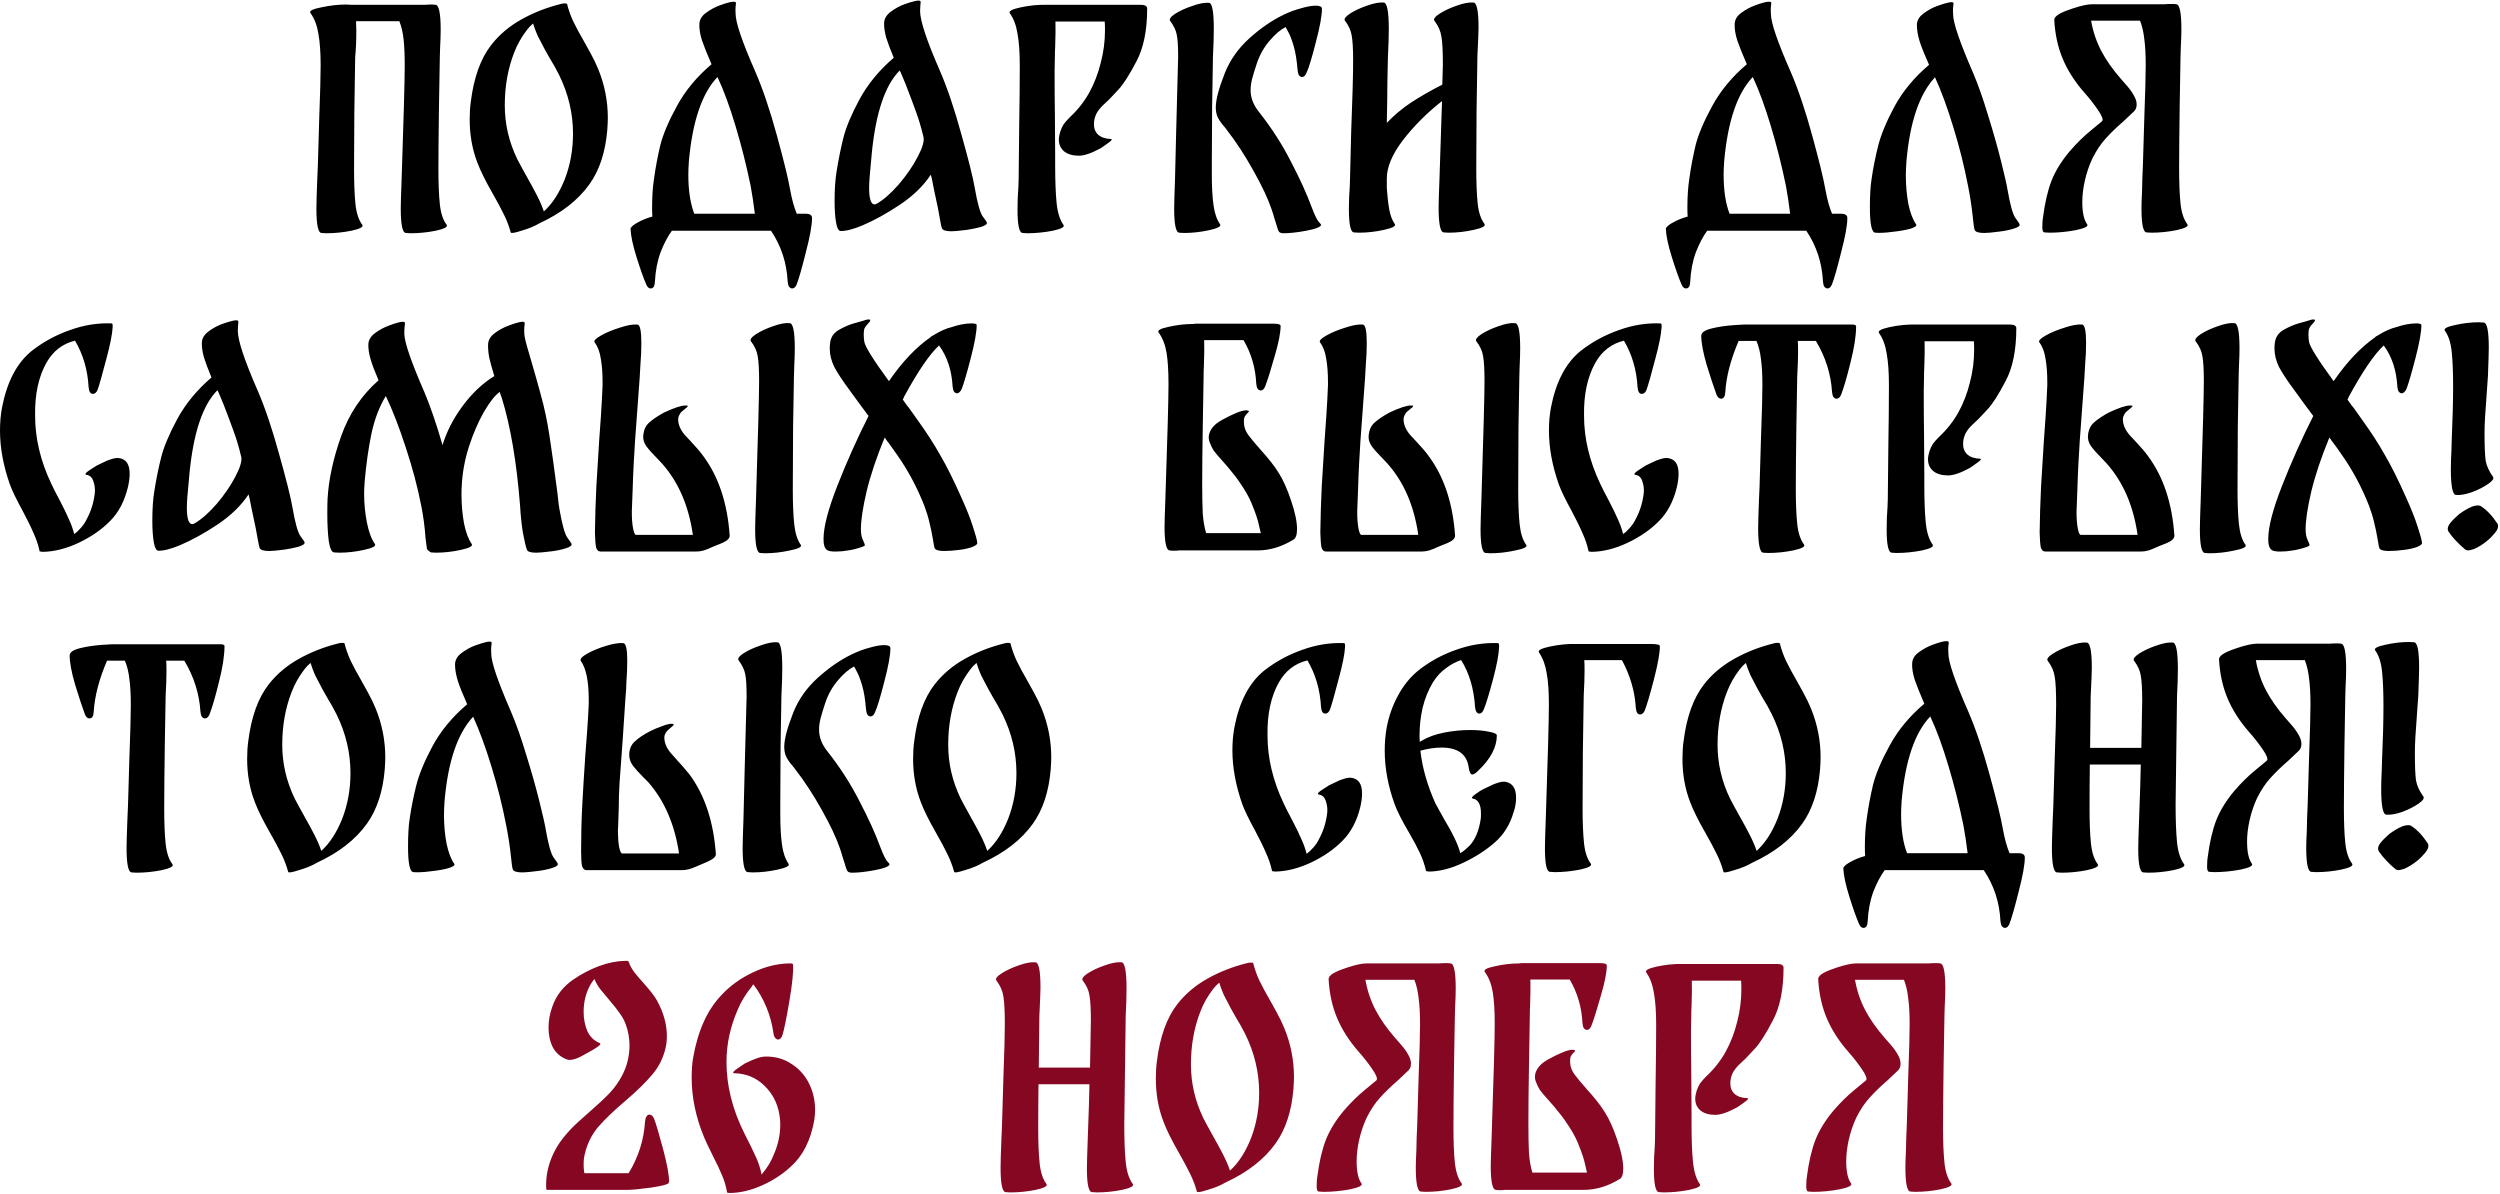 <?xml version="1.0" encoding="UTF-8"?> <svg xmlns="http://www.w3.org/2000/svg" width="1212" height="579" viewBox="0 0 1212 579" fill="none"><path d="M216.521 108.967C217.253 109.974 215.514 110.934 211.306 111.849C207.189 112.673 203.117 113.084 199.092 113.084L196.759 112.947C195.112 112.856 194.288 108.876 194.288 101.007C194.288 98.811 194.426 94.145 194.7 87.009C195.706 57.274 196.21 38.838 196.21 31.702C196.21 26.67 196.027 22.461 195.661 19.076C195.295 15.691 194.609 12.763 193.602 10.293H172.605L172.742 14.684C172.742 19.808 172.559 24.108 172.193 27.585C172.101 34.355 171.964 43.367 171.781 54.621C171.69 65.783 171.644 74.932 171.644 82.068C171.644 88.93 171.873 94.557 172.33 98.949C172.788 103.34 173.886 106.68 175.624 108.967C176.356 109.974 174.617 110.934 170.409 111.849C166.292 112.673 162.22 113.084 158.195 113.084L155.862 112.947C154.215 112.856 153.391 108.876 153.391 101.007C153.391 98.811 153.529 94.145 153.803 87.009L154.077 80.696C154.169 77.311 154.398 69.534 154.764 57.365C155.221 45.197 155.45 36.642 155.45 31.702C155.45 25.48 155.084 20.357 154.352 16.331C153.712 12.306 152.431 8.966 150.509 6.313C149.777 5.306 151.516 4.392 155.724 3.568C159.933 2.653 164.004 2.196 167.939 2.196L170.272 2.333H206.228C206.868 2.241 207.738 2.196 208.836 2.196C209.933 2.196 210.711 2.241 211.169 2.333C212.815 2.424 213.639 6.496 213.639 14.547C213.639 16.926 213.547 19.762 213.364 23.056L213.227 27.585C213.136 30.513 212.998 38.564 212.815 51.739C212.632 64.822 212.541 74.932 212.541 82.068C212.541 88.93 212.77 94.557 213.227 98.949C213.685 103.34 214.783 106.68 216.521 108.967ZM290.009 33.486C293.119 41.08 294.675 48.994 294.675 57.228C294.675 58.601 294.583 60.568 294.4 63.13C293.485 73.834 290.603 82.572 285.754 89.342C280.265 97.027 272.168 103.34 261.463 108.281C259.176 109.653 256.294 110.843 252.817 111.849C249.432 112.947 247.694 113.222 247.602 112.673C246.779 109.653 245.681 106.771 244.308 104.027C242.936 101.19 241.152 97.851 238.956 94.008C235.388 87.787 232.872 82.709 231.408 78.775C228.938 72.37 227.703 65.417 227.703 57.914C227.703 54.712 227.886 51.83 228.252 49.269C229.715 37.557 233.009 28.408 238.133 21.821C241.975 16.88 246.824 12.763 252.68 9.469C258.535 6.176 264.94 3.66 271.893 1.921C272.625 1.738 273.174 1.647 273.54 1.647C274.364 1.647 274.821 1.738 274.913 1.921C275.644 4.849 276.651 7.685 277.932 10.43C279.213 13.083 281.043 16.468 283.421 20.586C283.879 21.409 284.839 23.148 286.303 25.801C287.767 28.454 289.002 31.016 290.009 33.486ZM273.815 86.872C276.468 80.01 277.795 72.645 277.795 64.776C277.795 54.987 275.553 45.517 271.07 36.368C269.606 33.44 268.096 30.741 266.541 28.271C266.175 27.631 265.352 26.167 264.071 23.879C262.79 21.501 261.646 19.305 260.64 17.292C259.725 15.188 258.993 13.221 258.444 11.391C257.255 12.397 256.248 13.449 255.425 14.547C252.771 18.024 250.713 21.684 249.249 25.526C246.23 33.303 244.72 41.812 244.72 51.053C244.72 60.11 246.733 68.802 250.759 77.128C251.491 78.592 253.183 81.702 255.836 86.46C257.3 89.022 258.764 91.721 260.228 94.557C261.692 97.393 262.836 100.047 263.659 102.517C267.776 98.766 271.161 93.551 273.815 86.872ZM390.517 103.615C392.621 103.615 393.673 104.301 393.673 105.673V105.811C393.673 109.196 392.667 114.731 390.654 122.416C388.732 130.102 387.269 135.225 386.262 137.787C385.713 139.16 384.981 139.846 384.066 139.846C383.517 139.846 383.014 139.571 382.557 139.022C382.191 138.473 381.962 137.65 381.87 136.552C381.413 127.403 378.714 119.168 373.773 111.849H325.74C323.727 114.594 321.897 118.071 320.251 122.279C318.695 126.488 317.78 131.245 317.506 136.552C317.414 138.748 316.728 139.846 315.447 139.846C314.532 139.846 313.8 139.16 313.251 137.787C311.97 134.859 310.415 130.468 308.585 124.612C306.755 118.757 305.795 114.182 305.703 110.888C305.703 110.797 305.703 110.705 305.703 110.614C305.795 110.522 305.84 110.477 305.84 110.477C306.298 109.653 307.487 108.738 309.409 107.732C311.33 106.634 313.617 105.719 316.271 104.987C316.179 104.072 316.133 102.608 316.133 100.596C316.133 95.289 316.454 90.577 317.094 86.46C317.826 81.153 318.832 75.801 320.113 70.403C321.486 65.005 324.185 58.646 328.21 51.327C332.236 43.916 337.817 37.191 344.953 31.153C342.849 26.304 341.294 22.416 340.287 19.488C339.372 16.56 338.961 13.953 339.052 11.665C339.144 9.469 340.242 7.64 342.346 6.176C344.45 4.62 346.646 3.431 348.933 2.607C352.136 1.418 354.377 0.823 355.658 0.823C356.298 0.823 356.664 0.961 356.756 1.235C356.847 1.418 356.802 2.058 356.619 3.156C356.527 4.163 356.527 5.352 356.619 6.725C356.619 10.933 359.821 20.311 366.225 34.858C369.794 43.093 373.27 53.386 376.655 65.737C380.041 78.088 382.145 86.689 382.968 91.538C383.883 96.57 384.981 100.596 386.262 103.615H390.517ZM333.974 78.088C333.791 80.833 333.7 82.983 333.7 84.539C333.7 92.316 334.661 98.674 336.582 103.615H365.951C365.31 98.4 364.624 93.871 363.892 90.028C361.879 80.239 359.455 70.632 356.619 61.208C353.782 51.693 350.855 43.733 347.835 37.329C340.333 45.197 335.713 58.784 333.974 78.088ZM472.544 90.989C473.825 98.4 475.106 103.02 476.387 104.85C477.759 106.68 478.445 107.732 478.445 108.006C478.537 108.738 477.531 109.425 475.426 110.065C473.413 110.614 471.172 111.071 468.702 111.437C465.225 111.895 462.755 112.124 461.291 112.124C458.546 112.124 456.991 111.62 456.625 110.614C456.35 109.882 455.71 106.634 454.703 100.87C454.246 98.674 453.605 95.655 452.782 91.812C452.05 87.878 451.547 85.499 451.272 84.676C447.704 90.074 442.718 94.923 436.313 99.223C430 103.432 423.962 106.771 418.198 109.242C413.623 111.163 410.055 112.078 407.493 111.986C406.487 111.895 405.755 110.477 405.297 107.732C404.84 104.987 404.611 101.602 404.611 97.576C404.611 91.812 404.932 87.009 405.572 83.166C406.487 77.402 407.585 71.959 408.866 66.835C410.147 61.711 412.754 55.49 416.688 48.171C420.714 40.76 426.249 34.035 433.294 27.997C431.647 24.062 430.412 20.769 429.589 18.115C428.857 15.371 428.537 12.992 428.628 10.979C428.719 8.966 429.817 7.182 431.922 5.627C434.026 4.071 436.222 2.882 438.509 2.059C440.248 1.418 441.894 0.915 443.45 0.549C445.005 0.183 445.92 0.183 446.194 0.549C446.377 0.823 446.377 1.464 446.194 2.47C446.103 3.477 446.057 4.437 446.057 5.352C446.057 10.018 449.259 19.671 455.664 34.309C459.232 42.544 462.709 52.837 466.094 65.188C469.571 77.54 471.721 86.14 472.544 90.989ZM425.197 98.674C428.491 96.753 432.013 93.642 435.764 89.342C439.516 84.95 442.535 80.559 444.822 76.167C447.201 71.684 448.162 68.436 447.704 66.423C446.606 61.849 445.417 57.823 444.136 54.346C442.855 50.778 441.208 46.386 439.195 41.171L437.137 36.231C436.771 35.316 436.451 34.63 436.176 34.172C429.04 41.309 424.511 54.849 422.59 74.795L422.315 77.951C421.675 84.173 421.354 88.519 421.354 90.989C421.354 96.387 422.224 99.086 423.962 99.086C424.419 99.086 424.831 98.949 425.197 98.674ZM538.578 67.384C539.402 67.475 538.899 68.162 537.069 69.442C535.33 70.723 534.141 71.547 533.501 71.913C529.109 74.292 525.632 75.481 523.07 75.481C520.051 75.481 517.672 74.795 515.934 73.422C514.196 71.959 513.327 70.037 513.327 67.658C513.327 66.652 513.555 65.371 514.013 63.816C514.47 62.443 515.019 61.254 515.66 60.248C516.391 59.241 517.398 58.097 518.679 56.817C522.43 53.34 525.541 49.406 528.011 45.014C530.481 40.531 532.357 35.682 533.638 30.467C535.01 25.252 535.696 19.991 535.696 14.684C535.696 12.763 535.651 11.345 535.559 10.43H511.68C511.771 13.358 511.725 17.475 511.542 22.782C511.451 24.062 511.405 25.663 511.405 27.585L511.268 34.584C511.268 43.093 511.314 49.863 511.405 54.895L511.542 75.344V80.01C511.542 87.512 511.771 93.596 512.229 98.263C512.686 102.929 513.784 106.497 515.522 108.967C516.346 109.974 514.653 110.934 510.445 111.849C506.236 112.673 502.119 113.084 498.093 113.084L495.76 112.947C494.113 112.856 493.29 109.104 493.29 101.693C493.29 97.759 493.427 94.145 493.701 90.852L493.839 87.009C493.93 80.056 494.022 71.181 494.113 60.385C494.296 49.497 494.388 39.936 494.388 31.702C494.388 25.389 494.022 20.265 493.29 16.331C492.649 12.306 491.414 9.012 489.584 6.45C488.852 5.444 490.591 4.483 494.799 3.568C499.099 2.653 503.217 2.241 507.151 2.333H552.165H552.988C555.093 2.333 556.145 2.928 556.145 4.117C556.145 14.73 554.406 23.285 550.93 29.781C547.545 36.277 544.617 40.851 542.147 43.505C539.676 46.158 538.212 47.713 537.755 48.171L535.559 50.229C533.546 52.059 532.174 53.752 531.442 55.307C530.71 56.862 530.344 58.509 530.344 60.248C530.344 62.352 531.03 64.044 532.403 65.325C533.867 66.606 535.925 67.292 538.578 67.384ZM587.491 84.95C587.491 90.623 587.765 95.472 588.314 99.498C588.863 103.432 589.915 106.497 591.471 108.693C592.203 109.699 590.464 110.66 586.256 111.575C582.139 112.49 578.067 112.947 574.042 112.947L571.709 112.81C570.062 112.718 569.238 108.83 569.238 101.145C569.238 98.949 569.375 94.145 569.65 86.734C569.65 85.179 569.833 77.631 570.199 64.09C570.839 41.034 571.16 28.866 571.16 27.585C571.16 22.37 570.931 18.756 570.473 16.743C570.107 14.73 569.055 12.534 567.317 10.156C566.676 9.332 567.454 8.188 569.65 6.725C571.937 5.261 574.728 3.98 578.021 2.882C581.315 1.693 584.014 1.189 586.119 1.372C587.674 1.464 588.452 5.672 588.452 13.998C588.452 17.658 588.314 22.095 588.04 27.31C587.948 33.44 587.811 41.72 587.628 52.151C587.537 62.581 587.491 71.821 587.491 79.873V84.95ZM610.41 54.346C616.54 62.123 621.709 70.174 625.918 78.5C630.218 86.734 633.511 93.962 635.799 100.184C637.263 104.027 638.406 106.451 639.23 107.457C640.145 108.372 640.556 108.921 640.465 109.104C640.099 110.111 637.72 111.026 633.329 111.849C628.937 112.673 625.277 113.084 622.349 113.084C621.16 113.084 620.382 112.81 620.016 112.261C619.65 111.712 619.193 110.431 618.644 108.418C618.461 107.778 618.141 106.771 617.683 105.399C617.317 104.027 616.906 102.7 616.448 101.419C614.71 96.296 611.782 90.074 607.665 82.755C603.548 75.344 599.248 68.756 594.765 62.992C594.399 62.443 593.667 61.528 592.569 60.248C591.471 58.875 590.647 57.548 590.098 56.268C589.641 54.987 589.412 53.569 589.412 52.013C589.412 48.353 590.876 42.818 593.804 35.407C596.366 29.003 600.346 23.376 605.744 18.527C611.233 13.586 616.768 9.79 622.349 7.136C625.186 5.764 628.022 4.712 630.858 3.98C633.694 3.156 636.028 2.745 637.857 2.745C639.87 2.745 640.877 3.248 640.877 4.254C640.877 7.64 639.87 13.129 637.857 20.723C635.936 28.225 634.472 33.029 633.466 35.133C632.917 36.597 632.185 37.329 631.27 37.329C630.721 37.329 630.218 37.054 629.76 36.505C629.394 35.865 629.166 35.041 629.074 34.035C628.708 29.277 628.068 25.343 627.153 22.233C626.238 19.122 625.323 16.789 624.408 15.233C623.585 13.586 623.173 12.9 623.173 13.175C620.794 14.364 618.232 16.56 615.488 19.762C612.743 22.965 610.684 26.624 609.312 30.741C608.214 34.035 607.436 36.597 606.979 38.427C606.521 40.257 606.293 42.041 606.293 43.779C606.293 47.439 607.665 50.961 610.41 54.346ZM719.677 108.555C720.409 109.562 718.671 110.522 714.462 111.437C710.345 112.352 706.273 112.81 702.248 112.81L699.915 112.673C698.268 112.581 697.444 108.555 697.444 100.596C697.444 98.491 697.582 93.871 697.856 86.734L699.091 48.994C691.772 54.758 685.459 61.071 680.152 67.933C674.937 74.795 672.33 80.971 672.33 86.46V91.263C672.604 95.38 673.016 98.903 673.565 101.831C674.114 104.667 674.983 106.909 676.173 108.555C676.904 109.562 675.166 110.522 670.957 111.437C666.84 112.352 662.769 112.81 658.743 112.81L656.41 112.673C654.763 112.581 653.94 108.784 653.94 101.282C653.94 97.531 654.077 94.008 654.352 90.714L654.489 86.734C654.489 84.996 654.672 77.54 655.038 64.365C655.678 47.896 655.999 36.231 655.999 29.369C655.999 23.788 655.77 19.762 655.312 17.292C654.946 14.822 653.848 12.397 652.019 10.018C651.47 9.195 652.293 8.051 654.489 6.587C656.776 5.123 659.521 3.843 662.723 2.745C666.017 1.555 668.716 1.052 670.82 1.235C672.467 1.327 673.291 5.627 673.291 14.136C673.291 17.612 673.153 21.958 672.879 27.173C672.879 26.99 672.787 31.244 672.604 39.936C672.604 44.053 672.513 50.595 672.33 59.561C675.807 55.902 679.741 52.608 684.132 49.68C688.615 46.752 693.648 43.87 699.229 41.034L699.503 31.427C699.503 24.932 699.274 20.403 698.817 17.841C698.451 15.188 697.307 12.58 695.386 10.018C694.837 9.195 695.706 8.051 697.993 6.587C700.281 5.123 703.026 3.843 706.228 2.745C709.521 1.555 712.22 1.052 714.325 1.235C715.972 1.327 716.795 5.398 716.795 13.449C716.795 15.279 716.612 19.854 716.246 27.173C716.155 33.944 716.017 42.956 715.834 54.209C715.743 65.463 715.697 74.657 715.697 81.794C715.697 88.656 715.926 94.283 716.383 98.674C716.841 102.974 717.939 106.268 719.677 108.555ZM892.428 103.615C894.532 103.615 895.584 104.301 895.584 105.673V105.811C895.584 109.196 894.578 114.731 892.565 122.416C890.644 130.102 889.18 135.225 888.174 137.787C887.625 139.16 886.893 139.846 885.978 139.846C885.429 139.846 884.926 139.571 884.468 139.022C884.102 138.473 883.873 137.65 883.782 136.552C883.324 127.403 880.625 119.168 875.685 111.849H827.651C825.639 114.594 823.809 118.071 822.162 122.279C820.607 126.488 819.692 131.245 819.417 136.552C819.326 138.748 818.639 139.846 817.359 139.846C816.444 139.846 815.712 139.16 815.163 137.787C813.882 134.859 812.327 130.468 810.497 124.612C808.667 118.757 807.706 114.182 807.615 110.888C807.615 110.797 807.615 110.705 807.615 110.614C807.706 110.522 807.752 110.477 807.752 110.477C808.209 109.653 809.399 108.738 811.32 107.732C813.241 106.634 815.529 105.719 818.182 104.987C818.091 104.072 818.045 102.608 818.045 100.596C818.045 95.289 818.365 90.577 819.005 86.46C819.737 81.153 820.744 75.801 822.025 70.403C823.397 65.005 826.096 58.646 830.122 51.327C834.147 43.916 839.728 37.191 846.865 31.153C844.76 26.304 843.205 22.416 842.199 19.488C841.284 16.56 840.872 13.953 840.964 11.665C841.055 9.469 842.153 7.64 844.257 6.176C846.362 4.62 848.557 3.431 850.845 2.607C854.047 1.418 856.288 0.823 857.569 0.823C858.21 0.823 858.576 0.961 858.667 1.235C858.759 1.418 858.713 2.058 858.53 3.156C858.439 4.163 858.439 5.352 858.53 6.725C858.53 10.933 861.732 20.311 868.137 34.858C871.705 43.093 875.182 53.386 878.567 65.737C881.952 78.088 884.056 86.689 884.88 91.538C885.795 96.57 886.893 100.596 888.174 103.615H892.428ZM835.886 78.088C835.703 80.833 835.611 82.983 835.611 84.539C835.611 92.316 836.572 98.674 838.493 103.615H867.862C867.222 98.4 866.536 93.871 865.804 90.028C863.791 80.239 861.366 70.632 858.53 61.208C855.694 51.693 852.766 43.733 849.747 37.329C842.244 45.197 837.624 58.784 835.886 78.088ZM973.221 91.812C974.501 99.223 975.782 103.844 977.063 105.673C978.436 107.503 979.122 108.555 979.122 108.83C979.305 109.562 978.298 110.248 976.103 110.888C973.998 111.529 971.757 111.986 969.378 112.261C965.993 112.718 963.522 112.947 961.967 112.947C959.222 112.947 957.667 112.444 957.301 111.437C957.026 110.614 956.752 108.738 956.477 105.811C955.929 100.504 955.151 95.335 954.144 90.303C952.315 80.787 949.936 71.272 947.008 61.757C944.08 52.151 941.107 44.053 938.088 37.466C930.494 45.609 925.873 59.241 924.226 78.363C924.043 81.108 923.952 83.304 923.952 84.95C923.952 89.891 924.364 94.557 925.187 98.949C926.102 103.249 927.337 106.497 928.893 108.693C929.442 109.425 928.527 110.157 926.148 110.888C923.861 111.529 920.978 112.032 917.502 112.398C914.117 112.856 911.326 112.993 909.13 112.81C907.392 112.718 906.523 108.601 906.523 100.458C906.523 94.694 906.797 90.12 907.346 86.734C908.078 81.611 909.13 76.304 910.503 70.815C911.875 65.325 914.528 58.921 918.462 51.602C922.488 44.191 928.069 37.466 935.206 31.427C933.193 26.944 931.683 23.193 930.677 20.174C929.762 17.155 929.304 14.501 929.304 12.214C929.304 10.018 930.356 8.143 932.461 6.587C934.657 4.941 936.898 3.705 939.185 2.882C944.035 1.144 946.642 0.64 947.008 1.372C947.1 1.647 947.054 2.333 946.871 3.431C946.779 4.437 946.779 5.627 946.871 6.999C946.871 11.025 950.073 20.403 956.477 35.133C958.948 40.897 961.372 47.759 963.751 55.719C966.221 63.587 968.326 70.998 970.064 77.951C971.802 84.905 972.855 89.525 973.221 91.812ZM1060.42 108.693C1061.15 109.699 1059.41 110.66 1055.2 111.575C1051.09 112.398 1047.01 112.81 1042.99 112.81L1040.66 112.673C1039.01 112.581 1038.19 108.693 1038.19 101.007C1038.19 98.995 1038.28 96.25 1038.46 92.773L1038.6 86.734L1038.87 80.422C1038.96 77.036 1039.19 69.26 1039.56 57.091C1040.02 44.923 1040.24 36.368 1040.24 31.427C1040.24 26.487 1040.02 22.324 1039.56 18.939C1039.19 15.554 1038.51 12.58 1037.5 10.018H1013.76C1014.67 15.233 1016.32 20.128 1018.7 24.703C1021.08 29.186 1024.19 33.623 1028.03 38.015C1028.49 38.564 1029.45 39.662 1030.91 41.309C1032.38 42.956 1033.57 44.602 1034.48 46.249C1035.4 47.805 1035.85 49.269 1035.85 50.641C1035.85 52.013 1035.44 53.111 1034.62 53.935C1034.25 54.3 1032.56 55.902 1029.54 58.738C1026.15 61.666 1023.27 64.456 1020.89 67.109C1018.51 69.671 1016.32 72.965 1014.31 76.991C1012.75 80.376 1011.56 83.898 1010.74 87.558C1009.91 91.218 1009.5 94.694 1009.5 97.988C1009.5 103.02 1010.28 106.588 1011.84 108.693C1012.57 109.699 1010.74 110.66 1006.35 111.575C1001.95 112.398 997.7 112.81 993.583 112.81L991.25 112.673C990.335 112.673 989.969 111.483 990.152 109.104C990.152 107.64 990.244 106.451 990.427 105.536C991.342 98.4 992.714 92.453 994.544 87.695C996.465 82.846 999.393 78.088 1003.33 73.422C1006.62 69.58 1010.01 66.24 1013.48 63.404C1016.96 60.568 1018.84 59.012 1019.11 58.738C1019.75 58.006 1019.06 56.176 1017.05 53.248C1015.04 50.321 1012.89 47.576 1010.6 45.014C1005.93 39.708 1002.41 34.218 1000.03 28.546C997.655 22.873 996.282 16.606 995.916 9.744C995.825 8.188 997.883 6.633 1002.09 5.078C1006.3 3.522 1009.73 2.562 1012.38 2.196C1013.12 2.104 1013.71 2.059 1014.17 2.059C1014.63 2.059 1014.9 2.059 1014.99 2.059H1049.44C1050.26 1.967 1051.45 1.921 1053.01 1.921C1053.92 1.921 1054.61 1.967 1055.07 2.059C1056.71 2.15 1057.54 6.221 1057.54 14.273C1057.54 16.651 1057.44 19.488 1057.26 22.782L1057.12 27.31C1057.03 30.238 1056.9 38.289 1056.71 51.464C1056.53 64.548 1056.44 74.657 1056.44 81.794C1056.44 88.656 1056.67 94.283 1057.12 98.674C1057.58 103.066 1058.68 106.405 1060.42 108.693ZM57.914 222.109C61.208 222.658 62.855 225.174 62.855 229.658C62.855 231.579 62.58 233.729 62.031 236.108C60.385 242.97 57.502 248.459 53.385 252.576C49.36 256.693 44.282 260.216 38.152 263.144C32.113 265.98 26.304 267.444 20.723 267.535C20.357 267.535 20.082 267.49 19.899 267.398C19.442 267.398 19.213 267.352 19.213 267.261C18.573 264.242 17.612 261.36 16.331 258.615C15.142 255.779 13.403 252.21 11.116 247.91C8.005 242.238 5.901 237.892 4.803 234.873C1.601 225.815 -0 217.077 -0 208.66C-0 204.817 0.32 201.158 0.96 197.681C3.339 185.238 8.097 176.089 15.233 170.233C20.814 165.842 26.99 162.457 33.76 160.078C40.531 157.607 47.301 156.51 54.072 156.784C54.438 156.784 54.62 157.15 54.62 157.882V158.019V158.568C54.438 162.045 53.385 167.306 51.464 174.351C49.634 181.395 48.262 186.245 47.347 188.898C46.798 190.27 46.02 190.956 45.014 190.956C43.824 190.956 43.138 189.858 42.955 187.663C42.498 179.337 40.302 171.834 36.368 165.156C30.329 166.619 25.709 170.188 22.507 175.86C18.664 182.722 16.834 191.277 17.017 201.524C17.017 212.503 19.625 223.482 24.84 234.461C25.846 236.657 27.219 239.356 28.957 242.558C30.878 246.218 32.342 249.237 33.349 251.616C34.447 253.903 35.316 256.328 35.956 258.889C36.962 258.249 38.06 257.242 39.25 255.87C40.439 254.498 41.308 253.217 41.857 252.027C44.053 248.093 45.425 243.747 45.974 238.99C46.157 237.068 45.929 235.193 45.288 233.363C44.739 231.533 43.641 230.481 41.995 230.207C40.897 230.024 41.4 229.246 43.504 227.873C45.608 226.501 46.752 225.769 46.935 225.678C47.393 225.495 48.353 225.037 49.817 224.305C51.373 223.482 52.836 222.887 54.209 222.521C55.673 222.064 56.908 221.926 57.914 222.109ZM141.779 245.989C143.059 253.4 144.34 258.02 145.621 259.85C146.994 261.68 147.68 262.732 147.68 263.006C147.771 263.738 146.765 264.425 144.661 265.065C142.648 265.614 140.406 266.071 137.936 266.437C134.459 266.895 131.989 267.124 130.525 267.124C127.78 267.124 126.225 266.62 125.859 265.614C125.584 264.882 124.944 261.634 123.938 255.87C123.48 253.674 122.84 250.655 122.016 246.812C121.284 242.878 120.781 240.499 120.507 239.676C116.938 245.074 111.952 249.923 105.548 254.223C99.235 258.432 93.196 261.771 87.432 264.242C82.858 266.163 79.289 267.078 76.728 266.986C75.721 266.895 74.989 265.477 74.532 262.732C74.074 259.987 73.846 256.602 73.846 252.576C73.846 246.812 74.166 242.009 74.806 238.166C75.721 232.402 76.819 226.959 78.1 221.835C79.381 216.711 81.988 210.49 85.923 203.171C89.948 195.76 95.484 189.035 102.528 182.997C100.882 179.062 99.646 175.769 98.823 173.115C98.091 170.371 97.771 167.992 97.862 165.979C97.954 163.966 99.052 162.182 101.156 160.627C103.26 159.071 105.456 157.882 107.743 157.059C109.482 156.418 111.129 155.915 112.684 155.549C114.239 155.183 115.154 155.183 115.429 155.549C115.612 155.823 115.612 156.464 115.429 157.47C115.337 158.477 115.292 159.437 115.292 160.352C115.292 165.018 118.494 174.671 124.898 189.31C128.466 197.544 131.943 207.837 135.328 220.188C138.805 232.54 140.955 241.14 141.779 245.989ZM94.431 253.674C97.725 251.753 101.248 248.642 104.999 244.342C108.75 239.95 111.769 235.559 114.056 231.167C116.435 226.684 117.396 223.436 116.938 221.423C115.841 216.849 114.651 212.823 113.37 209.346C112.089 205.778 110.443 201.386 108.43 196.171L106.371 191.231C106.005 190.316 105.685 189.63 105.41 189.172C98.274 196.309 93.745 209.849 91.824 229.795L91.549 232.951C90.909 239.173 90.589 243.519 90.589 245.989C90.589 251.387 91.458 254.086 93.196 254.086C93.654 254.086 94.065 253.949 94.431 253.674ZM271.217 246.812C272.498 254.223 273.779 258.844 275.059 260.673C276.432 262.503 277.118 263.555 277.118 263.83C277.21 264.562 276.203 265.248 274.099 265.888C271.994 266.529 269.799 266.986 267.511 267.261C263.852 267.718 261.336 267.947 259.963 267.947C257.218 267.947 255.709 267.444 255.434 266.437C254.885 264.974 254.245 262.275 253.513 258.34C252.873 254.406 252.415 250.06 252.141 245.303C250.494 224.168 247.52 206.647 243.22 192.74C242.854 191.917 242.534 191.002 242.26 189.996C239.972 191.643 237.41 194.891 234.574 199.74C231.829 204.589 229.405 210.215 227.301 216.62C225.288 223.024 224.144 229.292 223.87 235.422C223.778 236.336 223.732 237.755 223.732 239.676C223.732 244.617 224.144 249.328 224.967 253.811C225.882 258.203 227.118 261.497 228.673 263.693C229.405 264.699 227.667 265.66 223.458 266.575C219.341 267.49 215.269 267.947 211.244 267.947L208.911 267.81C208.453 267.627 208.087 267.352 207.813 266.986C207.447 266.803 207.172 266.529 206.989 266.163C206.898 265.797 206.669 264.059 206.303 260.948C205.937 255.55 205.251 250.335 204.245 245.303C202.415 235.971 199.899 226.501 196.696 216.894C193.586 207.288 190.383 199.008 187.09 192.054V191.917C183.979 196.949 181.646 203.033 180.091 210.17C178.627 217.215 177.529 224.946 176.797 233.363C176.614 235.925 176.522 237.846 176.522 239.127C176.522 244.068 176.98 248.825 177.895 253.4C178.81 257.974 180.091 261.405 181.737 263.693C182.469 264.699 180.731 265.66 176.522 266.575C172.405 267.49 168.334 267.947 164.308 267.947L161.975 267.81C160.786 267.718 159.917 265.843 159.368 262.183C158.91 258.523 158.681 254.132 158.681 249.008C158.681 245.348 158.727 242.878 158.819 241.597C159.368 232.265 161.563 222.201 165.406 211.405C169.249 200.609 175.287 191.597 183.522 184.369C181.783 180.343 180.502 176.958 179.679 174.213C178.855 171.377 178.489 168.907 178.581 166.802C178.672 164.79 179.77 163.005 181.875 161.45C183.979 159.895 186.175 158.705 188.462 157.882C190.292 157.15 191.985 156.601 193.54 156.235C195.095 155.869 196.01 155.915 196.285 156.372C196.376 156.647 196.33 157.333 196.147 158.431C196.056 159.529 196.01 160.718 196.01 161.999C196.193 166.299 199.441 175.677 205.754 190.133C208.682 197.086 211.61 205.641 214.537 215.796C216.459 209.392 219.661 203.125 224.144 196.995C228.719 190.773 233.888 185.879 239.652 182.31C238.554 178.742 237.731 175.769 237.182 173.39C236.724 170.92 236.541 168.724 236.633 166.802C236.724 164.79 237.822 163.005 239.926 161.45C242.031 159.895 244.227 158.705 246.514 157.882C248.344 157.15 250.036 156.601 251.592 156.235C253.147 155.869 254.062 155.915 254.336 156.372C254.428 156.647 254.382 157.333 254.199 158.431C254.108 159.437 254.108 160.627 254.199 161.999C254.199 163.188 255.068 166.665 256.807 172.429C259.369 181.212 261.107 187.342 262.022 190.819C263.852 197.315 265.316 204.177 266.413 211.405C267.511 218.633 268.792 227.873 270.256 239.127C270.714 243.61 271.034 246.172 271.217 246.812ZM388.193 264.104C388.925 265.111 387.187 266.026 382.978 266.849C378.861 267.764 374.835 268.222 370.901 268.222L368.568 268.084C366.921 267.993 366.098 264.15 366.098 256.556C366.098 254.36 366.235 249.557 366.509 242.146C367.516 210.398 368.019 191.277 368.019 184.781C368.019 179.2 367.79 175.174 367.333 172.704C366.967 170.233 365.869 167.809 364.039 165.43C363.49 164.607 364.314 163.463 366.509 161.999C368.797 160.535 371.542 159.254 374.744 158.156C378.037 156.967 380.737 156.464 382.841 156.647C384.488 156.738 385.311 160.81 385.311 168.861C385.311 171.24 385.22 174.259 385.037 177.919L384.899 182.722C384.808 185.65 384.671 193.747 384.488 207.013C384.396 220.188 384.35 230.298 384.35 237.343C384.35 244.113 384.579 249.694 385.037 254.086C385.494 258.478 386.546 261.817 388.193 264.104ZM340.983 221.149C348.394 231.121 352.648 243.93 353.746 259.575C353.838 260.948 352.603 262.183 350.041 263.281C347.571 264.287 346.198 264.836 345.924 264.928C344.185 265.751 342.63 266.392 341.258 266.849C339.977 267.215 338.65 267.398 337.278 267.398H291.303C290.114 267.398 289.336 266.712 288.97 265.34C288.695 263.876 288.512 261.497 288.421 258.203C288.512 250.975 288.741 243.519 289.107 235.833C289.565 228.148 290.022 220.737 290.479 213.601C290.662 211.313 290.937 207.471 291.303 202.073C291.669 196.583 291.943 191.505 292.126 186.839V184.918C292.126 180.892 291.852 177.278 291.303 174.076C290.845 170.782 289.839 168.083 288.284 165.979C287.735 165.247 288.741 164.149 291.303 162.685C293.865 161.221 296.93 159.941 300.498 158.843C304.066 157.653 306.902 157.15 309.007 157.333C310.288 157.424 310.928 160.398 310.928 166.253C310.928 169.822 310.791 173.115 310.516 176.135L310.105 183.271L309.007 198.23C308.092 209.941 307.497 218.77 307.223 224.717C307.04 227.828 306.857 232.402 306.674 238.441L306.399 245.44C306.216 248.642 306.308 251.753 306.674 254.772C307.131 257.791 307.68 259.301 308.32 259.301H335.905C333.893 245.211 328.906 233.683 320.946 224.717L318.613 222.247C316.235 219.868 314.45 217.855 313.261 216.208C312.072 214.47 311.614 212.64 311.889 210.719C312.163 208.248 313.124 206.281 314.771 204.817C316.509 203.262 318.888 201.661 321.907 200.014C326.756 197.727 330.233 196.583 332.337 196.583C333.069 196.583 333.435 196.675 333.435 196.858C333.435 197.132 332.932 197.635 331.925 198.367C331.011 199.099 330.416 199.602 330.141 199.877C329.226 201.158 328.769 202.256 328.769 203.171C328.769 206.007 330.004 208.752 332.474 211.405L334.67 213.738C337.689 216.94 339.794 219.41 340.983 221.149ZM465.948 240.911C468.602 246.767 470.523 251.616 471.712 255.458C472.993 259.301 473.679 261.863 473.771 263.144C473.954 263.784 473.13 264.47 471.301 265.202C469.471 265.843 467.412 266.3 465.125 266.575C462.38 266.941 459.91 267.124 457.714 267.124C454.969 267.124 453.414 266.62 453.048 265.614C452.956 265.431 452.728 264.196 452.362 261.909C451.813 258.615 451.218 255.733 450.578 253.263C450.029 250.792 449.205 248.093 448.107 245.165C444.539 236.108 440.102 227.828 434.795 220.325C433.423 218.313 432.188 216.574 431.09 215.11C430.815 214.744 430.495 214.333 430.129 213.875C429.763 213.418 429.351 212.823 428.894 212.091C424.96 221.606 422.032 230.344 420.111 238.304C418.281 246.172 417.366 252.256 417.366 256.556C417.366 258.661 417.686 260.399 418.327 261.771C418.967 263.144 419.287 263.967 419.287 264.242C419.287 264.516 418.921 264.791 418.189 265.065C415.536 265.98 413.203 266.575 411.19 266.849C409.177 267.215 407.119 267.398 405.014 267.398C403.093 267.398 401.766 267.169 401.035 266.712C400.303 266.254 399.799 265.431 399.525 264.242C399.342 263.693 399.25 262.686 399.25 261.222C399.25 255.458 401.492 246.858 405.975 235.422C410.458 223.985 415.49 212.731 421.071 201.661C420.888 201.386 419.699 199.785 417.503 196.858L412.288 189.721C408.628 184.781 406.021 180.846 404.466 177.919C403.002 174.899 402.27 171.926 402.27 168.998C402.27 167.9 402.315 167.077 402.407 166.528C402.681 163.6 404.1 161.404 406.661 159.941C409.223 158.477 411.648 157.424 413.935 156.784C416.222 156.144 417.686 155.732 418.327 155.549C419.516 155.091 420.477 154.863 421.209 154.863C421.666 154.863 421.895 155 421.895 155.274C421.895 155.64 421.483 156.235 420.66 157.059C420.019 157.699 419.516 158.385 419.15 159.117C418.876 159.758 418.738 160.718 418.738 161.999C418.738 163.463 418.83 164.698 419.013 165.705C419.47 168.175 423.45 174.534 430.952 184.781C437.357 175.448 444.127 168.312 451.264 163.371V163.234L452.499 162.548C455.701 160.535 458.675 159.209 461.419 158.568C464.896 157.379 468.098 156.784 471.026 156.784C472.673 156.784 473.496 157.059 473.496 157.607C473.496 160.901 472.536 166.253 470.614 173.664C468.693 181.075 467.229 186.062 466.223 188.623C465.948 189.264 465.582 189.767 465.125 190.133C464.759 190.499 464.393 190.682 464.027 190.682C463.478 190.682 462.975 190.407 462.517 189.858C462.151 189.309 461.923 188.486 461.831 187.388C461.374 179.428 459.178 172.795 455.244 167.489C450.669 171.697 444.997 180.023 438.226 192.466C438.226 192.649 438.043 193.061 437.677 193.701C438.409 194.708 439.05 195.622 439.599 196.446C440.239 197.178 440.742 197.818 441.108 198.367L444.814 203.582C449.114 209.529 452.773 215.202 455.793 220.6C458.903 225.906 462.289 232.677 465.948 240.911ZM619.74 228.971C622.027 232.54 624.086 237.114 625.915 242.695C627.837 248.276 628.798 252.897 628.798 256.556C628.798 259.301 628.203 260.994 627.013 261.634C621.341 265.111 615.531 266.849 609.584 266.849H571.569C571.02 266.941 570.197 266.986 569.099 266.986C568.184 266.986 567.498 266.941 567.04 266.849C565.393 266.758 564.57 262.915 564.57 255.321C564.57 253.308 564.707 248.734 564.982 241.597C565.988 211.862 566.491 193.427 566.491 186.29C566.491 179.886 566.171 174.762 565.531 170.92C564.89 167.077 563.609 163.829 561.688 161.176C560.956 160.169 562.603 159.254 566.629 158.431C570.654 157.516 574.634 157.059 578.568 157.059C578.934 156.967 579.346 156.921 579.803 156.921H617.544C619.74 156.921 620.838 157.287 620.838 158.019C620.838 161.313 619.877 166.208 617.956 172.704C616.126 179.2 614.616 184.003 613.427 187.114C612.878 188.578 612.146 189.31 611.231 189.31C610.682 189.31 610.179 189.035 609.721 188.486C609.355 187.937 609.127 187.114 609.035 186.016C608.669 178.33 606.611 171.286 602.859 164.881H589.41H583.783C583.875 167.9 583.829 172.109 583.646 177.507C583.555 178.788 583.509 180.343 583.509 182.173C583.417 188.303 583.28 196.583 583.097 207.013C582.914 217.443 582.823 226.638 582.823 234.598C582.823 240.454 582.914 245.257 583.097 249.008C583.372 252.668 583.921 255.824 584.744 258.478H611.231C611.14 257.929 610.819 256.556 610.27 254.36C609.813 252.165 608.944 249.466 607.663 246.263C606.473 242.97 604.872 239.767 602.859 236.657C600.938 233.637 599.2 231.213 597.644 229.383C596.181 227.462 594.442 225.403 592.429 223.207C590.691 221.286 589.41 219.776 588.587 218.678C587.763 217.489 587.031 216.025 586.391 214.287C586.116 213.555 585.979 212.823 585.979 212.091C585.979 210.627 586.482 209.163 587.489 207.699C588.587 206.144 590.234 204.772 592.429 203.582C598.102 200.472 602.036 198.916 604.232 198.916C604.598 198.916 604.964 199.008 605.33 199.191C605.604 199.374 605.467 199.694 604.918 200.151C604.369 200.609 603.866 201.249 603.408 202.073C603.042 202.805 602.951 204.04 603.134 205.778C603.225 207.333 603.866 208.98 605.055 210.719C606.336 212.457 608.349 214.882 611.094 217.992C614.845 222.109 617.727 225.769 619.74 228.971ZM739.866 264.104C740.598 265.111 738.86 266.026 734.651 266.849C730.534 267.764 726.508 268.222 722.574 268.222L720.241 268.084C718.594 267.993 717.771 264.15 717.771 256.556C717.771 254.36 717.908 249.557 718.183 242.146C719.189 210.398 719.692 191.277 719.692 184.781C719.692 179.2 719.463 175.174 719.006 172.704C718.64 170.233 717.542 167.809 715.712 165.43C715.163 164.607 715.987 163.463 718.183 161.999C720.47 160.535 723.215 159.254 726.417 158.156C729.711 156.967 732.41 156.464 734.514 156.647C736.161 156.738 736.984 160.81 736.984 168.861C736.984 171.24 736.893 174.259 736.71 177.919L736.572 182.722C736.481 185.65 736.344 193.747 736.161 207.013C736.069 220.188 736.024 230.298 736.024 237.343C736.024 244.113 736.252 249.694 736.71 254.086C737.167 258.478 738.219 261.817 739.866 264.104ZM692.656 221.149C700.067 231.121 704.321 243.93 705.419 259.575C705.511 260.948 704.276 262.183 701.714 263.281C699.244 264.287 697.871 264.836 697.597 264.928C695.858 265.751 694.303 266.392 692.931 266.849C691.65 267.215 690.323 267.398 688.951 267.398H642.976C641.787 267.398 641.009 266.712 640.643 265.34C640.368 263.876 640.185 261.497 640.094 258.203C640.185 250.975 640.414 243.519 640.78 235.833C641.238 228.148 641.695 220.737 642.153 213.601C642.336 211.313 642.61 207.471 642.976 202.073C643.342 196.583 643.616 191.505 643.799 186.839V184.918C643.799 180.892 643.525 177.278 642.976 174.076C642.519 170.782 641.512 168.083 639.957 165.979C639.408 165.247 640.414 164.149 642.976 162.685C645.538 161.221 648.603 159.941 652.171 158.843C655.739 157.653 658.575 157.15 660.68 157.333C661.961 157.424 662.601 160.398 662.601 166.253C662.601 169.822 662.464 173.115 662.189 176.135L661.778 183.271L660.68 198.23C659.765 209.941 659.17 218.77 658.896 224.717C658.713 227.828 658.53 232.402 658.347 238.441L658.072 245.44C657.889 248.642 657.981 251.753 658.347 254.772C658.804 257.791 659.353 259.301 659.994 259.301H687.578C685.566 245.211 680.579 233.683 672.619 224.717L670.286 222.247C667.908 219.868 666.123 217.855 664.934 216.208C663.745 214.47 663.287 212.64 663.562 210.719C663.836 208.248 664.797 206.281 666.444 204.817C668.182 203.262 670.561 201.661 673.58 200.014C678.429 197.727 681.906 196.583 684.01 196.583C684.742 196.583 685.108 196.675 685.108 196.858C685.108 197.132 684.605 197.635 683.598 198.367C682.684 199.099 682.089 199.602 681.814 199.877C680.899 201.158 680.442 202.256 680.442 203.171C680.442 206.007 681.677 208.752 684.147 211.405L686.343 213.738C689.363 216.94 691.467 219.41 692.656 221.149ZM808.838 222.109C812.132 222.658 813.779 225.174 813.779 229.658C813.779 231.579 813.504 233.729 812.955 236.108C811.308 242.97 808.426 248.459 804.309 252.576C800.284 256.693 795.206 260.216 789.076 263.144C783.037 265.98 777.227 267.444 771.646 267.535C771.281 267.535 771.006 267.49 770.823 267.398C770.366 267.398 770.137 267.352 770.137 267.261C769.496 264.242 768.536 261.36 767.255 258.615C766.065 255.779 764.327 252.21 762.04 247.91C758.929 242.238 756.825 237.892 755.727 234.873C752.525 225.815 750.923 217.077 750.923 208.66C750.923 204.817 751.244 201.158 751.884 197.681C754.263 185.238 759.021 176.089 766.157 170.233C771.738 165.842 777.914 162.457 784.684 160.078C791.455 157.607 798.225 156.51 804.995 156.784C805.361 156.784 805.544 157.15 805.544 157.882V158.019V158.568C805.361 162.045 804.309 167.306 802.388 174.351C800.558 181.395 799.186 186.245 798.271 188.898C797.722 190.27 796.944 190.956 795.938 190.956C794.748 190.956 794.062 189.858 793.879 187.663C793.422 179.337 791.226 171.834 787.292 165.156C781.253 166.619 776.633 170.188 773.431 175.86C769.588 182.722 767.758 191.277 767.941 201.524C767.941 212.503 770.549 223.482 775.764 234.461C776.77 236.657 778.142 239.356 779.881 242.558C781.802 246.218 783.266 249.237 784.272 251.616C785.37 253.903 786.239 256.328 786.88 258.889C787.886 258.249 788.984 257.242 790.174 255.87C791.363 254.498 792.232 253.217 792.781 252.027C794.977 248.093 796.349 243.747 796.898 238.99C797.081 237.068 796.853 235.193 796.212 233.363C795.663 231.533 794.565 230.481 792.918 230.207C791.82 230.024 792.324 229.246 794.428 227.873C796.532 226.501 797.676 225.769 797.859 225.678C798.316 225.495 799.277 225.037 800.741 224.305C802.296 223.482 803.76 222.887 805.133 222.521C806.596 222.064 807.832 221.926 808.838 222.109ZM897.78 157.333C899.153 157.333 899.839 157.607 899.839 158.156C899.839 162.823 898.924 168.724 897.094 175.86C895.356 182.905 893.846 188.074 892.565 191.368C892.016 192.649 891.284 193.289 890.369 193.289C889.82 193.289 889.317 193.015 888.86 192.466C888.494 191.917 888.265 191.094 888.174 189.996C887.625 181.304 885.017 173.07 880.351 165.293H871.568C871.659 166.391 871.705 168.083 871.705 170.371C871.705 173.573 871.568 177.644 871.293 182.585C871.202 185.513 871.065 193.564 870.882 206.739C870.699 219.822 870.607 229.932 870.607 237.068C870.607 243.93 870.836 249.557 871.293 253.949C871.751 258.34 872.849 261.68 874.587 263.967C875.319 264.974 873.581 265.934 869.372 266.849C865.255 267.673 861.183 268.084 857.158 268.084L854.825 267.947C853.178 267.856 852.354 263.876 852.354 256.007C852.354 253.811 852.492 249.145 852.766 242.009L853.041 235.696C853.132 232.311 853.361 224.534 853.727 212.366C854.184 200.197 854.413 191.643 854.413 186.702C854.413 181.67 854.184 177.507 853.727 174.213C853.361 170.828 852.629 167.855 851.531 165.293H842.885C839.042 174.259 836.892 182.493 836.435 189.996C836.343 192.192 835.657 193.289 834.376 193.289C833.461 193.289 832.729 192.649 832.18 191.368C830.808 187.617 829.207 182.768 827.377 176.821C825.639 170.782 824.769 166.116 824.769 162.823C824.769 161.267 826.416 160.078 829.71 159.254C833.004 158.431 836.709 157.882 840.826 157.607C844.944 157.333 847.002 157.241 847.002 157.333H897.78ZM959.943 222.384C960.766 222.475 960.263 223.162 958.433 224.442C956.695 225.723 955.505 226.547 954.865 226.913C950.473 229.292 946.997 230.481 944.435 230.481C941.416 230.481 939.037 229.795 937.298 228.422C935.56 226.959 934.691 225.037 934.691 222.658C934.691 221.652 934.92 220.371 935.377 218.816C935.835 217.443 936.383 216.254 937.024 215.248C937.756 214.241 938.762 213.097 940.043 211.817C943.794 208.34 946.905 204.406 949.375 200.014C951.846 195.531 953.721 190.682 955.002 185.467C956.375 180.252 957.061 174.991 957.061 169.684C957.061 167.763 957.015 166.345 956.923 165.43H933.044C933.136 168.358 933.09 172.475 932.907 177.781C932.815 179.062 932.77 180.663 932.77 182.585L932.632 189.584C932.632 198.093 932.678 204.863 932.77 209.895L932.907 230.344V235.01C932.907 242.512 933.136 248.596 933.593 253.263C934.05 257.929 935.148 261.497 936.887 263.967C937.71 264.974 936.018 265.934 931.809 266.849C927.6 267.673 923.483 268.084 919.457 268.084L917.124 267.947C915.478 267.856 914.654 264.104 914.654 256.693C914.654 252.759 914.791 249.145 915.066 245.852L915.203 242.009C915.295 235.056 915.386 226.181 915.478 215.385C915.661 204.497 915.752 194.936 915.752 186.702C915.752 180.389 915.386 175.265 914.654 171.331C914.014 167.306 912.779 164.012 910.949 161.45C910.217 160.444 911.955 159.483 916.164 158.568C920.464 157.653 924.581 157.241 928.515 157.333H973.529H974.353C976.457 157.333 977.509 157.928 977.509 159.117C977.509 169.73 975.771 178.285 972.294 184.781C968.909 191.277 965.981 195.851 963.511 198.504C961.041 201.158 959.577 202.713 959.119 203.171L956.923 205.229C954.911 207.059 953.538 208.752 952.806 210.307C952.074 211.862 951.708 213.509 951.708 215.248C951.708 217.352 952.395 219.044 953.767 220.325C955.231 221.606 957.289 222.292 959.943 222.384ZM1088.59 264.104C1089.32 265.111 1087.58 266.026 1083.38 266.849C1079.26 267.764 1075.23 268.222 1071.3 268.222L1068.97 268.084C1067.32 267.993 1066.5 264.15 1066.5 256.556C1066.5 254.36 1066.63 249.557 1066.91 242.146C1067.91 210.398 1068.42 191.277 1068.42 184.781C1068.42 179.2 1068.19 175.174 1067.73 172.704C1067.36 170.233 1066.27 167.809 1064.44 165.43C1063.89 164.607 1064.71 163.463 1066.91 161.999C1069.19 160.535 1071.94 159.254 1075.14 158.156C1078.44 156.967 1081.13 156.464 1083.24 156.647C1084.89 156.738 1085.71 160.81 1085.71 168.861C1085.71 171.24 1085.62 174.259 1085.43 177.919L1085.3 182.722C1085.21 185.65 1085.07 193.747 1084.89 207.013C1084.79 220.188 1084.75 230.298 1084.75 237.343C1084.75 244.113 1084.98 249.694 1085.43 254.086C1085.89 258.478 1086.94 261.817 1088.59 264.104ZM1041.38 221.149C1048.79 231.121 1053.05 243.93 1054.14 259.575C1054.24 260.948 1053 262.183 1050.44 263.281C1047.97 264.287 1046.6 264.836 1046.32 264.928C1044.58 265.751 1043.03 266.392 1041.66 266.849C1040.37 267.215 1039.05 267.398 1037.68 267.398H991.701C990.511 267.398 989.733 266.712 989.367 265.34C989.093 263.876 988.91 261.497 988.819 258.203C988.91 250.975 989.139 243.519 989.505 235.833C989.962 228.148 990.42 220.737 990.877 213.601C991.06 211.313 991.335 207.471 991.701 202.073C992.066 196.583 992.341 191.505 992.524 186.839V184.918C992.524 180.892 992.249 177.278 991.701 174.076C991.243 170.782 990.237 168.083 988.681 165.979C988.132 165.247 989.139 164.149 991.701 162.685C994.262 161.221 997.327 159.941 1000.9 158.843C1004.46 157.653 1007.3 157.15 1009.4 157.333C1010.69 157.424 1011.33 160.398 1011.33 166.253C1011.33 169.822 1011.19 173.115 1010.91 176.135L1010.5 183.271L1009.4 198.23C1008.49 209.941 1007.89 218.77 1007.62 224.717C1007.44 227.828 1007.25 232.402 1007.07 238.441L1006.8 245.44C1006.61 248.642 1006.71 251.753 1007.07 254.772C1007.53 257.791 1008.08 259.301 1008.72 259.301H1036.3C1034.29 245.211 1029.3 233.683 1021.34 224.717L1019.01 222.247C1016.63 219.868 1014.85 217.855 1013.66 216.208C1012.47 214.47 1012.01 212.64 1012.29 210.719C1012.56 208.248 1013.52 206.281 1015.17 204.817C1016.91 203.262 1019.29 201.661 1022.3 200.014C1027.15 197.727 1030.63 196.583 1032.73 196.583C1033.47 196.583 1033.83 196.675 1033.83 196.858C1033.83 197.132 1033.33 197.635 1032.32 198.367C1031.41 199.099 1030.81 199.602 1030.54 199.877C1029.62 201.158 1029.17 202.256 1029.17 203.171C1029.17 206.007 1030.4 208.752 1032.87 211.405L1035.07 213.738C1038.09 216.94 1040.19 219.41 1041.38 221.149ZM1166.35 240.911C1169 246.767 1170.92 251.616 1172.11 255.458C1173.39 259.301 1174.08 261.863 1174.17 263.144C1174.35 263.784 1173.53 264.47 1171.7 265.202C1169.87 265.843 1167.81 266.3 1165.52 266.575C1162.78 266.941 1160.31 267.124 1158.11 267.124C1155.37 267.124 1153.81 266.62 1153.45 265.614C1153.35 265.431 1153.13 264.196 1152.76 261.909C1152.21 258.615 1151.62 255.733 1150.98 253.263C1150.43 250.792 1149.6 248.093 1148.5 245.165C1144.94 236.108 1140.5 227.828 1135.19 220.325C1133.82 218.313 1132.59 216.574 1131.49 215.11C1131.21 214.744 1130.89 214.333 1130.53 213.875C1130.16 213.418 1129.75 212.823 1129.29 212.091C1125.36 221.606 1122.43 230.344 1120.51 238.304C1118.68 246.172 1117.76 252.256 1117.76 256.556C1117.76 258.661 1118.08 260.399 1118.72 261.771C1119.36 263.144 1119.68 263.967 1119.68 264.242C1119.68 264.516 1119.32 264.791 1118.59 265.065C1115.93 265.98 1113.6 266.575 1111.59 266.849C1109.58 267.215 1107.52 267.398 1105.41 267.398C1103.49 267.398 1102.16 267.169 1101.43 266.712C1100.7 266.254 1100.2 265.431 1099.92 264.242C1099.74 263.693 1099.65 262.686 1099.65 261.222C1099.65 255.458 1101.89 246.858 1106.37 235.422C1110.86 223.985 1115.89 212.731 1121.47 201.661C1121.29 201.386 1120.1 199.785 1117.9 196.858L1112.69 189.721C1109.03 184.781 1106.42 180.846 1104.86 177.919C1103.4 174.899 1102.67 171.926 1102.67 168.998C1102.67 167.9 1102.71 167.077 1102.8 166.528C1103.08 163.6 1104.5 161.404 1107.06 159.941C1109.62 158.477 1112.05 157.424 1114.33 156.784C1116.62 156.144 1118.08 155.732 1118.72 155.549C1119.91 155.091 1120.87 154.863 1121.61 154.863C1122.06 154.863 1122.29 155 1122.29 155.274C1122.29 155.64 1121.88 156.235 1121.06 157.059C1120.42 157.699 1119.91 158.385 1119.55 159.117C1119.27 159.758 1119.14 160.718 1119.14 161.999C1119.14 163.463 1119.23 164.698 1119.41 165.705C1119.87 168.175 1123.85 174.534 1131.35 184.781C1137.75 175.448 1144.53 168.312 1151.66 163.371V163.234L1152.9 162.548C1156.1 160.535 1159.07 159.209 1161.82 158.568C1165.29 157.379 1168.5 156.784 1171.42 156.784C1173.07 156.784 1173.89 157.059 1173.89 157.607C1173.89 160.901 1172.93 166.253 1171.01 173.664C1169.09 181.075 1167.63 186.062 1166.62 188.623C1166.35 189.264 1165.98 189.767 1165.52 190.133C1165.16 190.499 1164.79 190.682 1164.42 190.682C1163.88 190.682 1163.37 190.407 1162.91 189.858C1162.55 189.309 1162.32 188.486 1162.23 187.388C1161.77 179.428 1159.58 172.795 1155.64 167.489C1151.07 171.697 1145.39 180.023 1138.62 192.466C1138.62 192.649 1138.44 193.061 1138.07 193.701C1138.81 194.708 1139.45 195.622 1140 196.446C1140.64 197.178 1141.14 197.818 1141.51 198.367L1145.21 203.582C1149.51 209.529 1153.17 215.202 1156.19 220.6C1159.3 225.906 1162.69 232.677 1166.35 240.911ZM1189.27 187.251C1189.27 180.389 1189.04 174.808 1188.58 170.508C1188.13 166.116 1187.03 162.731 1185.29 160.352C1184.56 159.346 1186.16 158.431 1190.09 157.607C1194.03 156.693 1197.92 156.235 1201.76 156.235L1204.09 156.372C1205.74 156.464 1206.56 160.489 1206.56 168.449C1206.56 170.554 1206.43 175.174 1206.15 182.31C1206.06 184.049 1205.83 187.297 1205.47 192.054C1204.82 199.923 1204.5 205.824 1204.5 209.758C1204.5 216.254 1204.69 220.783 1205.05 223.345C1205.51 225.906 1206.7 228.514 1208.62 231.167C1209.17 231.991 1208.39 233.134 1206.29 234.598C1204.18 236.062 1201.58 237.389 1198.47 238.578C1195.36 239.676 1192.75 240.133 1190.64 239.95C1189 239.859 1188.17 235.65 1188.17 227.324C1188.17 224.946 1188.26 222.018 1188.45 218.541L1188.58 213.875C1189.04 203.354 1189.27 194.479 1189.27 187.251ZM1210.82 253.949C1211.37 255.23 1210.95 256.693 1209.58 258.34C1208.3 259.896 1206.97 261.222 1205.6 262.32C1203.59 263.967 1201.53 265.248 1199.43 266.163C1198.05 266.62 1197.09 266.849 1196.54 266.849C1196.09 266.849 1195.63 266.712 1195.17 266.437C1191.7 263.51 1189 260.628 1187.08 257.791C1186.8 257.334 1186.66 256.922 1186.66 256.556C1186.66 255.55 1187.08 254.543 1187.9 253.537C1188.81 252.439 1189.68 251.524 1190.51 250.792C1191.33 250.06 1191.88 249.557 1192.15 249.283C1194.26 247.727 1196.36 246.492 1198.47 245.577C1199.56 245.211 1200.48 245.028 1201.21 245.028C1201.85 245.028 1202.31 245.12 1202.58 245.303C1205.42 247.041 1208.16 249.923 1210.82 253.949ZM106.784 312.333C108.156 312.333 108.842 312.607 108.842 313.156C108.842 317.823 107.928 323.724 106.098 330.86C104.359 337.905 102.85 343.074 101.569 346.368C101.02 347.649 100.288 348.289 99.373 348.289C98.824 348.289 98.321 348.015 97.863 347.466C97.498 346.917 97.269 346.094 97.177 344.996C96.628 336.304 94.021 328.07 89.355 320.293H80.571C80.663 321.391 80.709 323.083 80.709 325.371C80.709 328.573 80.571 332.644 80.297 337.585C80.205 340.513 80.068 348.564 79.885 361.739C79.702 374.822 79.611 384.932 79.611 392.068C79.611 398.93 79.84 404.557 80.297 408.949C80.754 413.34 81.852 416.68 83.591 418.967C84.323 419.974 82.584 420.934 78.376 421.849C74.258 422.673 70.187 423.084 66.161 423.084L63.828 422.947C62.181 422.856 61.358 418.876 61.358 411.007C61.358 408.811 61.495 404.145 61.77 397.009L62.044 390.696C62.136 387.311 62.364 379.534 62.73 367.366C63.188 355.197 63.417 346.643 63.417 341.702C63.417 336.67 63.188 332.507 62.73 329.213C62.364 325.828 61.633 322.855 60.535 320.293H51.889C48.046 329.259 45.896 337.493 45.438 344.996C45.347 347.192 44.661 348.289 43.38 348.289C42.465 348.289 41.733 347.649 41.184 346.368C39.812 342.617 38.211 337.768 36.381 331.821C34.642 325.782 33.773 321.116 33.773 317.823C33.773 316.267 35.42 315.078 38.714 314.254C42.008 313.431 45.713 312.882 49.83 312.607C53.947 312.333 56.006 312.241 56.006 312.333H106.784ZM182.121 343.486C185.232 351.08 186.787 358.994 186.787 367.228C186.787 368.601 186.696 370.568 186.513 373.13C185.598 383.834 182.716 392.572 177.867 399.342C172.377 407.027 164.28 413.34 153.576 418.281C151.288 419.653 148.406 420.843 144.93 421.849C141.545 422.947 139.806 423.222 139.715 422.673C138.891 419.653 137.793 416.771 136.421 414.027C135.049 411.19 133.264 407.851 131.069 404.008C127.5 397.787 124.984 392.709 123.521 388.775C121.05 382.37 119.815 375.417 119.815 367.914C119.815 364.712 119.998 361.83 120.364 359.268C121.828 347.557 125.122 338.408 130.245 331.821C134.088 326.88 138.937 322.763 144.792 319.469C150.648 316.176 157.052 313.66 164.006 311.921C164.738 311.738 165.287 311.647 165.653 311.647C166.476 311.647 166.934 311.738 167.025 311.921C167.757 314.849 168.763 317.685 170.044 320.43C171.325 323.083 173.155 326.469 175.534 330.586C175.991 331.409 176.952 333.147 178.416 335.801C179.88 338.454 181.115 341.016 182.121 343.486ZM165.927 396.872C168.58 390.01 169.907 382.645 169.907 374.776C169.907 364.987 167.666 355.517 163.182 346.368C161.719 343.44 160.209 340.741 158.654 338.271C158.288 337.631 157.464 336.167 156.183 333.879C154.902 331.501 153.759 329.305 152.752 327.292C151.837 325.188 151.105 323.221 150.556 321.391C149.367 322.397 148.361 323.449 147.537 324.547C144.884 328.024 142.825 331.684 141.362 335.526C138.342 343.303 136.833 351.812 136.833 361.053C136.833 370.11 138.845 378.802 142.871 387.128C143.603 388.592 145.296 391.702 147.949 396.46C149.413 399.022 150.877 401.721 152.341 404.557C153.804 407.393 154.948 410.047 155.772 412.517C159.889 408.766 163.274 403.551 165.927 396.872ZM264.514 401.812C265.794 409.223 267.075 413.844 268.356 415.673C269.729 417.503 270.415 418.555 270.415 418.83C270.598 419.562 269.591 420.248 267.396 420.888C265.291 421.529 263.05 421.986 260.671 422.261C257.286 422.718 254.815 422.947 253.26 422.947C250.515 422.947 248.96 422.444 248.594 421.437C248.319 420.614 248.045 418.738 247.771 415.811C247.222 410.504 246.444 405.335 245.437 400.303C243.608 390.788 241.229 381.272 238.301 371.757C235.373 362.15 232.4 354.053 229.381 347.466C221.787 355.609 217.166 369.241 215.52 388.363C215.337 391.108 215.245 393.304 215.245 394.95C215.245 399.891 215.657 404.557 216.48 408.949C217.395 413.249 218.63 416.497 220.186 418.693C220.735 419.425 219.82 420.157 217.441 420.888C215.154 421.529 212.272 422.032 208.795 422.398C205.41 422.856 202.619 422.993 200.423 422.81C198.685 422.718 197.816 418.601 197.816 410.458C197.816 404.694 198.09 400.12 198.639 396.735C199.371 391.611 200.423 386.304 201.796 380.815C203.168 375.325 205.821 368.921 209.756 361.602C213.781 354.191 219.362 347.466 226.499 341.427C224.486 336.944 222.976 333.193 221.97 330.174C221.055 327.155 220.597 324.501 220.597 322.214C220.597 320.018 221.649 318.143 223.754 316.587C225.95 314.941 228.191 313.705 230.478 312.882C235.328 311.144 237.935 310.64 238.301 311.372C238.393 311.647 238.347 312.333 238.164 313.431C238.072 314.437 238.072 315.627 238.164 316.999C238.164 321.025 241.366 330.403 247.771 345.133C250.241 350.897 252.665 357.759 255.044 365.719C257.514 373.587 259.619 380.998 261.357 387.951C263.095 394.905 264.148 399.525 264.514 401.812ZM334.282 375.463C341.693 385.527 345.947 398.381 347.045 414.027C347.137 415.216 345.902 416.405 343.34 417.595C340.87 418.693 339.497 419.287 339.223 419.379C338.948 419.47 337.85 419.928 335.929 420.751C334.099 421.483 332.315 421.849 330.577 421.849H284.465C283.275 421.849 282.498 421.117 282.132 419.653C281.857 418.189 281.72 415.856 281.72 412.654C281.72 404.877 281.903 397.512 282.269 390.559C282.635 383.514 283.138 375.28 283.778 365.856C283.961 363.66 284.236 360.092 284.602 355.151C284.968 350.119 285.242 345.499 285.425 341.29V339.232C285.425 330.265 284.144 323.998 281.583 320.43C281.034 319.607 281.994 318.463 284.465 316.999C287.026 315.535 290.091 314.254 293.66 313.156C297.228 312.059 300.064 311.601 302.168 311.784C303.449 311.876 304.09 314.666 304.09 320.156C304.09 323.815 303.952 327.292 303.678 330.586C303.678 332.416 303.541 334.794 303.266 337.722L301.894 358.445C301.162 367.869 300.659 374.776 300.384 379.168C300.11 383.285 299.973 387.448 299.973 391.657L299.698 399.891L299.561 402.91C299.561 405.655 299.744 408.171 300.11 410.458C300.567 412.654 301.07 413.752 301.619 413.752H329.204C327.1 399.662 322.114 388.134 314.245 379.168C312.781 377.704 312.049 376.972 312.049 376.972C309.762 374.685 308.024 372.764 306.834 371.208C305.645 369.561 305.05 367.823 305.05 365.993C305.05 363.34 305.92 361.19 307.658 359.543C309.488 357.805 312.004 356.112 315.206 354.465C317.036 353.55 319.003 352.727 321.107 351.995C323.212 351.171 324.858 350.805 326.048 350.897C326.597 350.988 326.734 351.217 326.459 351.583C326.277 351.858 325.773 352.315 324.95 352.956C324.218 353.596 323.715 354.053 323.44 354.328C322.525 355.426 322.068 356.478 322.068 357.484C322.068 360.321 323.303 363.065 325.773 365.719C330.165 370.568 333.001 373.816 334.282 375.463ZM378.283 394.95C378.283 400.623 378.558 405.472 379.106 409.498C379.655 413.432 380.708 416.497 382.263 418.693C382.995 419.699 381.257 420.66 377.048 421.575C372.931 422.49 368.859 422.947 364.834 422.947L362.501 422.81C360.854 422.718 360.03 418.83 360.03 411.145C360.03 408.949 360.168 404.145 360.442 396.735C360.442 395.179 360.625 387.631 360.991 374.09C361.631 351.034 361.952 338.866 361.952 337.585C361.952 332.37 361.723 328.756 361.265 326.743C360.9 324.73 359.847 322.534 358.109 320.156C357.469 319.332 358.246 318.188 360.442 316.725C362.729 315.261 365.52 313.98 368.814 312.882C372.107 311.693 374.806 311.189 376.911 311.372C378.466 311.464 379.244 315.672 379.244 323.998C379.244 327.658 379.106 332.095 378.832 337.31C378.74 343.44 378.603 351.72 378.42 362.15C378.329 372.581 378.283 381.821 378.283 389.873V394.95ZM401.202 364.346C407.332 372.123 412.501 380.174 416.71 388.5C421.01 396.735 424.304 403.962 426.591 410.184C428.055 414.027 429.198 416.451 430.022 417.457C430.937 418.372 431.349 418.921 431.257 419.104C430.891 420.111 428.512 421.026 424.121 421.849C419.729 422.673 416.069 423.084 413.142 423.084C411.952 423.084 411.174 422.81 410.809 422.261C410.443 421.712 409.985 420.431 409.436 418.418C409.253 417.778 408.933 416.771 408.475 415.399C408.109 414.027 407.698 412.7 407.24 411.419C405.502 406.295 402.574 400.074 398.457 392.755C394.34 385.344 390.04 378.756 385.557 372.992C385.191 372.443 384.459 371.528 383.361 370.248C382.263 368.875 381.44 367.549 380.891 366.268C380.433 364.987 380.204 363.569 380.204 362.013C380.204 358.354 381.668 352.818 384.596 345.407C387.158 339.003 391.138 333.376 396.536 328.527C402.025 323.587 407.561 319.79 413.142 317.136C415.978 315.764 418.814 314.712 421.65 313.98C424.487 313.156 426.82 312.745 428.649 312.745C430.662 312.745 431.669 313.248 431.669 314.254C431.669 317.64 430.662 323.129 428.649 330.723C426.728 338.225 425.264 343.029 424.258 345.133C423.709 346.597 422.977 347.329 422.062 347.329C421.513 347.329 421.01 347.054 420.552 346.505C420.186 345.865 419.958 345.041 419.866 344.035C419.5 339.277 418.86 335.343 417.945 332.233C417.03 329.122 416.115 326.789 415.2 325.233C414.377 323.587 413.965 322.9 413.965 323.175C411.586 324.364 409.024 326.56 406.28 329.762C403.535 332.964 401.476 336.624 400.104 340.741C399.006 344.035 398.228 346.597 397.771 348.427C397.313 350.256 397.085 352.041 397.085 353.779C397.085 357.439 398.457 360.961 401.202 364.346ZM504.98 343.486C508.09 351.08 509.646 358.994 509.646 367.228C509.646 368.601 509.554 370.568 509.371 373.13C508.456 383.834 505.574 392.572 500.725 399.342C495.236 407.027 487.139 413.34 476.434 418.281C474.147 419.653 471.265 420.843 467.788 421.849C464.403 422.947 462.665 423.222 462.573 422.673C461.75 419.653 460.652 416.771 459.279 414.027C457.907 411.19 456.123 407.851 453.927 404.008C450.359 397.787 447.843 392.709 446.379 388.775C443.909 382.37 442.673 375.417 442.673 367.914C442.673 364.712 442.856 361.83 443.222 359.268C444.686 347.557 447.98 338.408 453.104 331.821C456.946 326.88 461.795 322.763 467.651 319.469C473.506 316.176 479.911 313.66 486.864 311.921C487.596 311.738 488.145 311.647 488.511 311.647C489.335 311.647 489.792 311.738 489.883 311.921C490.615 314.849 491.622 317.685 492.903 320.43C494.184 323.083 496.013 326.469 498.392 330.586C498.85 331.409 499.81 333.147 501.274 335.801C502.738 338.454 503.973 341.016 504.98 343.486ZM488.786 396.872C491.439 390.01 492.765 382.645 492.765 374.776C492.765 364.987 490.524 355.517 486.041 346.368C484.577 343.44 483.067 340.741 481.512 338.271C481.146 337.631 480.323 336.167 479.042 333.879C477.761 331.501 476.617 329.305 475.611 327.292C474.696 325.188 473.964 323.221 473.415 321.391C472.225 322.397 471.219 323.449 470.396 324.547C467.742 328.024 465.684 331.684 464.22 335.526C461.201 343.303 459.691 351.812 459.691 361.053C459.691 370.11 461.704 378.802 465.73 387.128C466.461 388.592 468.154 391.702 470.807 396.46C472.271 399.022 473.735 401.721 475.199 404.557C476.663 407.393 477.806 410.047 478.63 412.517C482.747 408.766 486.132 403.551 488.786 396.872ZM655.383 377.109C658.677 377.658 660.324 380.174 660.324 384.658C660.324 386.579 660.049 388.729 659.5 391.108C657.853 397.97 654.971 403.459 650.854 407.576C646.829 411.693 641.751 415.216 635.621 418.144C629.582 420.98 623.773 422.444 618.192 422.535C617.826 422.535 617.551 422.49 617.368 422.398C616.911 422.398 616.682 422.352 616.682 422.261C616.042 419.242 615.081 416.36 613.8 413.615C612.611 410.779 610.872 407.21 608.585 402.91C605.474 397.238 603.37 392.892 602.272 389.873C599.07 380.815 597.469 372.077 597.469 363.66C597.469 359.817 597.789 356.158 598.429 352.681C600.808 340.238 605.566 331.089 612.702 325.233C618.283 320.842 624.459 317.457 631.229 315.078C638 312.607 644.77 311.51 651.54 311.784C651.906 311.784 652.089 312.15 652.089 312.882V313.019V313.568C651.906 317.045 650.854 322.306 648.933 329.351C647.103 336.395 645.731 341.245 644.816 343.898C644.267 345.27 643.489 345.956 642.483 345.956C641.293 345.956 640.607 344.858 640.424 342.663C639.967 334.337 637.771 326.834 633.837 320.156C627.798 321.619 623.178 325.188 619.976 330.86C616.133 337.722 614.303 346.277 614.486 356.524C614.486 367.503 617.094 378.482 622.309 389.461C623.315 391.657 624.688 394.356 626.426 397.558C628.347 401.218 629.811 404.237 630.817 406.616C631.915 408.903 632.785 411.328 633.425 413.889C634.431 413.249 635.529 412.242 636.719 410.87C637.908 409.498 638.777 408.217 639.326 407.027C641.522 403.093 642.894 398.747 643.443 393.99C643.626 392.068 643.398 390.193 642.757 388.363C642.208 386.533 641.11 385.481 639.464 385.207C638.366 385.024 638.869 384.246 640.973 382.873C643.077 381.501 644.221 380.769 644.404 380.678C644.862 380.495 645.822 380.037 647.286 379.305C648.841 378.482 650.305 377.887 651.678 377.521C653.142 377.064 654.377 376.926 655.383 377.109ZM729.915 379.031C733.301 379.671 734.993 382.233 734.993 386.716C734.993 389.186 734.581 391.565 733.758 393.853C732.02 399.8 729 404.649 724.7 408.4C720.309 412.242 715.185 415.536 709.33 418.281C703.566 421.026 698.076 422.444 692.861 422.535C692.495 422.535 692.221 422.49 692.038 422.398C691.58 422.398 691.351 422.352 691.351 422.261C690.711 419.333 689.705 416.405 688.332 413.478C686.96 410.55 685.176 407.21 682.98 403.459C679.595 397.695 677.307 393.166 676.118 389.873C672.916 380.998 671.315 372.352 671.315 363.935C671.315 359.909 671.635 356.158 672.275 352.681C673.282 347.283 675.066 342.205 677.628 337.448C680.189 332.598 683.437 328.527 687.371 325.233C692.861 320.842 698.991 317.457 705.761 315.078C712.623 312.607 719.439 311.51 726.21 311.784C726.576 311.784 726.759 312.196 726.759 313.019V313.568C726.667 317.045 725.661 322.397 723.74 329.625C721.818 336.761 720.354 341.519 719.348 343.898C718.799 345.27 718.067 345.956 717.152 345.956C716.603 345.956 716.146 345.682 715.78 345.133C715.414 344.492 715.185 343.669 715.094 342.663C714.545 333.879 712.303 326.331 708.369 320.018C705.99 320.75 703.566 322.031 701.095 323.861C698.625 325.599 696.475 327.932 694.645 330.86C692.449 334.52 690.802 338.591 689.705 343.074C688.698 347.466 688.195 351.949 688.195 356.524C688.195 357.988 688.241 359.04 688.332 359.68L689.156 359.131C692.266 357.301 695.926 355.975 700.135 355.151C704.343 354.328 708.552 353.916 712.761 353.916C716.329 353.916 719.348 354.191 721.818 354.74C724.38 355.197 725.661 355.792 725.661 356.524C725.661 362.196 722.687 367.869 716.74 373.541C715.46 374.822 714.499 375.463 713.858 375.463C712.944 375.463 712.349 374.41 712.074 372.306C711.251 365.719 706.859 362.425 698.899 362.425C695.606 362.425 692.175 362.928 688.607 363.935C689.522 372.169 691.946 380.678 695.88 389.461L700.272 397.421C704.298 404.008 706.859 409.406 707.957 413.615C709.147 412.974 710.748 411.648 712.761 409.635C715.322 406.707 717.015 402.544 717.838 397.146C717.93 396.597 717.976 395.682 717.976 394.401C717.976 390.01 716.649 387.585 713.996 387.128C713.172 386.945 713.584 386.259 715.231 385.069C716.969 383.788 718.25 382.965 719.074 382.599C719.531 382.416 720.492 381.959 721.956 381.227C723.511 380.403 724.975 379.808 726.347 379.442C727.72 378.985 728.909 378.848 729.915 379.031ZM800.311 312.196C801.775 312.196 802.873 312.287 803.605 312.47C804.337 312.562 804.703 312.836 804.703 313.294C804.703 316.587 803.742 321.94 801.821 329.351C799.899 336.761 798.435 341.748 797.429 344.31C796.88 345.682 796.102 346.368 795.096 346.368C793.907 346.368 793.22 345.27 793.037 343.074C792.58 335.206 790.338 327.521 786.313 320.018H768.06C768.152 321.116 768.197 322.809 768.197 325.096C768.197 328.298 768.06 332.37 767.786 337.31C767.694 344.081 767.557 353.093 767.374 364.346C767.282 375.508 767.237 384.658 767.237 391.794C767.237 398.656 767.465 404.283 767.923 408.674C768.38 413.066 769.478 416.405 771.217 418.693C771.948 419.699 770.21 420.66 766.001 421.575C761.793 422.398 757.721 422.81 753.787 422.81L751.454 422.673C750.539 422.581 749.899 421.529 749.533 419.516C749.167 417.503 748.984 414.713 748.984 411.145C748.984 408.949 749.121 404.145 749.396 396.735C750.402 367 750.905 348.564 750.905 341.427C750.905 335.115 750.539 330.037 749.807 326.194C749.167 322.26 747.932 318.966 746.102 316.313C745.37 315.306 747.154 314.346 751.454 313.431C755.846 312.516 760.009 312.104 763.943 312.196H800.311ZM877.962 343.486C881.073 351.08 882.628 358.994 882.628 367.228C882.628 368.601 882.537 370.568 882.354 373.13C881.439 383.834 878.557 392.572 873.708 399.342C868.218 407.027 860.121 413.34 849.417 418.281C847.129 419.653 844.247 420.843 840.771 421.849C837.385 422.947 835.647 423.222 835.556 422.673C834.732 419.653 833.634 416.771 832.262 414.027C830.889 411.19 829.105 407.851 826.91 404.008C823.341 397.787 820.825 392.709 819.361 388.775C816.891 382.37 815.656 375.417 815.656 367.914C815.656 364.712 815.839 361.83 816.205 359.268C817.669 347.557 820.963 338.408 826.086 331.821C829.929 326.88 834.778 322.763 840.633 319.469C846.489 316.176 852.893 313.66 859.847 311.921C860.579 311.738 861.128 311.647 861.494 311.647C862.317 311.647 862.775 311.738 862.866 311.921C863.598 314.849 864.604 317.685 865.885 320.43C867.166 323.083 868.996 326.469 871.375 330.586C871.832 331.409 872.793 333.147 874.257 335.801C875.721 338.454 876.956 341.016 877.962 343.486ZM861.768 396.872C864.421 390.01 865.748 382.645 865.748 374.776C865.748 364.987 863.506 355.517 859.023 346.368C857.559 343.44 856.05 340.741 854.494 338.271C854.128 337.631 853.305 336.167 852.024 333.879C850.743 331.501 849.6 329.305 848.593 327.292C847.678 325.188 846.946 323.221 846.397 321.391C845.208 322.397 844.202 323.449 843.378 324.547C840.725 328.024 838.666 331.684 837.202 335.526C834.183 343.303 832.674 351.812 832.674 361.053C832.674 370.11 834.686 378.802 838.712 387.128C839.444 388.592 841.137 391.702 843.79 396.46C845.254 399.022 846.718 401.721 848.182 404.557C849.645 407.393 850.789 410.047 851.612 412.517C855.73 408.766 859.115 403.551 861.768 396.872ZM978.47 413.615C980.574 413.615 981.626 414.301 981.626 415.673V415.811C981.626 419.196 980.62 424.731 978.607 432.416C976.686 440.102 975.222 445.225 974.216 447.787C973.667 449.16 972.935 449.846 972.02 449.846C971.471 449.846 970.968 449.571 970.51 449.022C970.144 448.473 969.915 447.65 969.824 446.552C969.366 437.403 966.667 429.168 961.727 421.849H913.693C911.681 424.594 909.851 428.071 908.204 432.279C906.649 436.488 905.734 441.245 905.459 446.552C905.368 448.748 904.681 449.846 903.401 449.846C902.486 449.846 901.754 449.16 901.205 447.787C899.924 444.859 898.368 440.468 896.539 434.612C894.709 428.757 893.748 424.182 893.657 420.888C893.657 420.797 893.657 420.705 893.657 420.614C893.748 420.522 893.794 420.477 893.794 420.477C894.251 419.653 895.441 418.738 897.362 417.732C899.283 416.634 901.571 415.719 904.224 414.987C904.132 414.072 904.087 412.608 904.087 410.596C904.087 405.289 904.407 400.577 905.047 396.46C905.779 391.153 906.786 385.801 908.067 380.403C909.439 375.005 912.138 368.646 916.164 361.327C920.189 353.916 925.77 347.192 932.907 341.153C930.802 336.304 929.247 332.416 928.241 329.488C927.326 326.56 926.914 323.952 927.006 321.665C927.097 319.469 928.195 317.64 930.299 316.176C932.404 314.62 934.599 313.431 936.887 312.607C940.089 311.418 942.33 310.823 943.611 310.823C944.252 310.823 944.618 310.961 944.709 311.235C944.801 311.418 944.755 312.059 944.572 313.156C944.481 314.163 944.481 315.352 944.572 316.725C944.572 320.933 947.774 330.311 954.179 344.858C957.747 353.093 961.224 363.386 964.609 375.737C967.994 388.089 970.098 396.689 970.922 401.538C971.837 406.57 972.935 410.596 974.216 413.615H978.47ZM921.928 388.089C921.745 390.833 921.653 392.983 921.653 394.539C921.653 402.316 922.614 408.674 924.535 413.615H953.904C953.264 408.4 952.578 403.871 951.846 400.028C949.833 390.239 947.408 380.632 944.572 371.208C941.736 361.693 938.808 353.733 935.789 347.329C928.286 355.197 923.666 368.784 921.928 388.089ZM1058.85 418.967C1059.58 419.974 1057.84 420.934 1053.64 421.849C1049.52 422.673 1045.45 423.084 1041.42 423.084L1039.09 422.947C1037.44 422.856 1036.62 419.013 1036.62 411.419C1036.62 409.223 1036.76 404.42 1037.03 397.009C1037.49 384.932 1037.76 376.149 1037.85 370.659H1013.15C1013.06 377.247 1013.01 384.383 1013.01 392.068C1013.01 398.93 1013.24 404.557 1013.7 408.949C1014.16 413.34 1015.25 416.68 1016.99 418.967C1017.73 419.974 1015.99 420.934 1011.78 421.849C1007.66 422.673 1003.59 423.084 999.564 423.084L997.231 422.947C995.584 422.856 994.761 418.876 994.761 411.007C994.761 408.811 994.898 404.145 995.172 397.009L995.447 390.696C995.538 387.311 995.767 379.534 996.133 367.366C996.59 355.197 996.819 346.643 996.819 341.702C996.819 335.206 996.59 330.677 996.133 328.115C995.767 325.462 994.623 322.855 992.702 320.293C992.153 319.469 993.022 318.326 995.309 316.862C997.597 315.398 1000.34 314.117 1003.54 313.019C1006.84 311.83 1009.54 311.327 1011.64 311.51C1013.29 311.601 1014.11 315.672 1014.11 323.724C1014.11 325.645 1013.93 330.265 1013.56 337.585L1013.29 362.562H1038.13L1038.54 339.643C1038.54 334.062 1038.31 330.037 1037.85 327.566C1037.49 325.096 1036.39 322.672 1034.56 320.293C1034.01 319.469 1034.83 318.326 1037.03 316.862C1039.32 315.398 1042.06 314.117 1045.26 313.019C1048.56 311.83 1051.26 311.327 1053.36 311.51C1055.01 311.601 1055.83 315.901 1055.83 324.41C1055.83 327.978 1055.69 332.37 1055.42 337.585L1054.73 390.01C1054.73 397.512 1054.96 403.596 1055.42 408.263C1055.88 412.929 1057.02 416.497 1058.85 418.967ZM1140.3 418.693C1141.03 419.699 1139.29 420.66 1135.08 421.575C1130.96 422.398 1126.89 422.81 1122.87 422.81L1120.53 422.673C1118.89 422.581 1118.06 418.693 1118.06 411.007C1118.06 408.994 1118.15 406.25 1118.34 402.773L1118.47 396.735L1118.75 390.422C1118.84 387.036 1119.07 379.26 1119.44 367.091C1119.89 354.923 1120.12 346.368 1120.12 341.427C1120.12 336.487 1119.89 332.324 1119.44 328.939C1119.07 325.554 1118.38 322.58 1117.38 320.018H1093.63C1094.55 325.233 1096.2 330.128 1098.57 334.703C1100.95 339.186 1104.06 343.623 1107.91 348.015C1108.36 348.564 1109.33 349.662 1110.79 351.309C1112.25 352.956 1113.44 354.602 1114.36 356.249C1115.27 357.805 1115.73 359.268 1115.73 360.641C1115.73 362.013 1115.32 363.111 1114.49 363.935C1114.13 364.301 1112.44 365.902 1109.42 368.738C1106.03 371.666 1103.15 374.456 1100.77 377.109C1098.39 379.671 1096.2 382.965 1094.18 386.991C1092.63 390.376 1091.44 393.898 1090.62 397.558C1089.79 401.218 1089.38 404.694 1089.38 407.988C1089.38 413.02 1090.16 416.588 1091.71 418.693C1092.44 419.699 1090.62 420.66 1086.22 421.575C1081.83 422.398 1077.58 422.81 1073.46 422.81L1071.13 422.673C1070.21 422.673 1069.85 421.483 1070.03 419.104C1070.03 417.64 1070.12 416.451 1070.3 415.536C1071.22 408.4 1072.59 402.453 1074.42 397.695C1076.34 392.846 1079.27 388.089 1083.2 383.422C1086.5 379.58 1089.88 376.24 1093.36 373.404C1096.84 370.568 1098.71 369.012 1098.99 368.738C1099.63 368.006 1098.94 366.176 1096.93 363.248C1094.92 360.321 1092.77 357.576 1090.48 355.014C1085.81 349.708 1082.29 344.218 1079.91 338.545C1077.53 332.873 1076.16 326.606 1075.79 319.744C1075.7 318.188 1077.76 316.633 1081.97 315.078C1086.18 313.522 1089.61 312.562 1092.26 312.196C1092.99 312.104 1093.59 312.059 1094.05 312.059C1094.5 312.059 1094.78 312.059 1094.87 312.059H1129.32C1130.14 311.967 1131.33 311.921 1132.88 311.921C1133.8 311.921 1134.49 311.967 1134.94 312.059C1136.59 312.15 1137.41 316.221 1137.41 324.273C1137.41 326.652 1137.32 329.488 1137.14 332.781L1137 337.31C1136.91 340.238 1136.77 348.289 1136.59 361.464C1136.41 374.548 1136.32 384.658 1136.32 391.794C1136.32 398.656 1136.54 404.283 1137 408.674C1137.46 413.066 1138.56 416.405 1140.3 418.693ZM1155.5 342.251C1155.5 335.389 1155.27 329.808 1154.81 325.508C1154.35 321.116 1153.26 317.731 1151.52 315.352C1150.79 314.346 1152.39 313.431 1156.32 312.607C1160.26 311.693 1164.14 311.235 1167.99 311.235L1170.32 311.372C1171.97 311.464 1172.79 315.489 1172.79 323.449C1172.79 325.554 1172.65 330.174 1172.38 337.31C1172.29 339.049 1172.06 342.297 1171.69 347.054C1171.05 354.923 1170.73 360.824 1170.73 364.758C1170.73 371.254 1170.91 375.783 1171.28 378.345C1171.74 380.906 1172.93 383.514 1174.85 386.167C1175.4 386.991 1174.62 388.134 1172.52 389.598C1170.41 391.062 1167.8 392.389 1164.69 393.578C1161.58 394.676 1158.97 395.133 1156.87 394.95C1155.22 394.859 1154.4 390.65 1154.4 382.324C1154.4 379.946 1154.49 377.018 1154.67 373.541L1154.81 368.875C1155.27 358.354 1155.5 349.479 1155.5 342.251ZM1177.04 408.949C1177.59 410.23 1177.18 411.693 1175.81 413.34C1174.53 414.896 1173.2 416.222 1171.83 417.32C1169.82 418.967 1167.76 420.248 1165.65 421.163C1164.28 421.62 1163.32 421.849 1162.77 421.849C1162.31 421.849 1161.86 421.712 1161.4 421.437C1157.92 418.51 1155.22 415.628 1153.3 412.791C1153.03 412.334 1152.89 411.922 1152.89 411.556C1152.89 410.55 1153.3 409.543 1154.13 408.537C1155.04 407.439 1155.91 406.524 1156.73 405.792C1157.56 405.06 1158.11 404.557 1158.38 404.283C1160.48 402.727 1162.59 401.492 1164.69 400.577C1165.79 400.211 1166.71 400.028 1167.44 400.028C1168.08 400.028 1168.54 400.12 1168.81 400.303C1171.65 402.041 1174.39 404.923 1177.04 408.949Z" fill="black"></path><path d="M324.388 573.006C324.388 573.098 324.297 573.235 324.114 573.418V573.555C323.839 574.196 321.003 574.928 315.605 575.751C310.298 576.483 306.501 576.849 304.214 576.849H265.238L264.827 576.575C264.552 572.092 265.147 567.7 266.611 563.4C268.075 559.1 270.27 555.12 273.198 551.46C275.302 548.807 277.727 546.245 280.472 543.775C283.217 541.304 284.909 539.795 285.55 539.246C289.575 535.769 292.823 532.75 295.294 530.188C297.764 527.626 299.868 524.699 301.606 521.405C303.985 516.83 305.175 511.981 305.175 506.858C305.175 503.289 304.58 499.904 303.391 496.702C302.659 494.689 301.698 492.905 300.509 491.35C299.411 489.703 297.764 487.598 295.568 485.037C293.555 482.658 292 480.782 290.902 479.41C289.804 477.946 288.889 476.345 288.157 474.607C287.334 475.705 286.922 476.253 286.922 476.253C284.269 480.462 282.942 485.22 282.942 490.526C282.942 493.911 283.537 497.022 284.726 499.858C286.007 502.603 287.974 504.525 290.627 505.622C291.451 505.897 291.131 506.537 289.667 507.544C288.203 508.55 286.83 509.374 285.55 510.014C285.275 510.197 284.04 510.883 281.844 512.073C279.648 513.262 277.681 513.857 275.943 513.857C275.668 513.857 275.257 513.765 274.708 513.582C271.689 512.393 269.447 510.426 267.983 507.681C266.611 504.936 265.925 501.78 265.925 498.212C265.925 494.826 266.519 491.487 267.709 488.193C269.538 482.704 273.015 478.221 278.139 474.744C281.89 472.182 285.916 470.078 290.216 468.431C294.607 466.784 298.862 465.915 302.979 465.823H303.802C304.351 465.823 304.671 465.961 304.763 466.235C305.403 468.065 306.318 469.758 307.508 471.313C308.697 472.868 310.252 474.698 312.174 476.802C315.285 480.279 317.389 483.024 318.487 485.037C321.689 490.801 323.29 496.565 323.29 502.329C323.29 504.342 323.107 506.126 322.741 507.681C321.643 512.713 319.493 517.105 316.291 520.856C313.18 524.607 308.789 528.907 303.116 533.756C297.627 538.422 293.281 542.585 290.078 546.245C286.968 549.905 284.818 554.159 283.628 559.008C283.171 560.564 282.942 562.348 282.942 564.36C282.942 565.458 282.988 566.419 283.079 567.242C283.171 568.066 283.262 568.569 283.354 568.752H284.177H298.45H304.763C309.521 560.975 312.174 552.604 312.723 543.637C312.814 542.631 313.043 541.853 313.409 541.304C313.775 540.664 314.232 540.344 314.781 540.344C315.788 540.344 316.565 541.03 317.114 542.402C318.121 545.056 319.585 549.996 321.506 557.224C323.427 564.452 324.388 569.713 324.388 573.006ZM371.416 512.21C376.173 512.21 380.336 513.445 383.904 515.915C387.564 518.294 390.355 521.451 392.276 525.385C394.197 529.319 395.158 533.573 395.158 538.148C395.158 539.795 395.021 541.442 394.746 543.089C393.008 552.878 389.211 560.381 383.355 565.596C379.421 569.255 374.801 572.275 369.494 574.653C364.188 577.032 359.019 578.267 353.986 578.359C353.438 578.359 353.072 578.313 352.889 578.222C352.614 578.222 352.477 578.176 352.477 578.084C352.019 575.248 351.242 572.549 350.144 569.987C349.046 567.334 347.536 564.132 345.615 560.381C343.328 555.806 341.864 552.695 341.223 551.048C337.289 541.442 335.322 531.926 335.322 522.503C335.322 518.752 335.551 515.549 336.008 512.896C338.296 499.721 342.916 489.52 349.869 482.292C354.078 477.809 359.11 474.195 364.966 471.45C370.913 468.614 376.814 467.15 382.669 467.059H383.218C384.042 467.059 384.453 467.241 384.453 467.607C384.728 470.901 384.133 476.848 382.669 485.448C381.205 493.957 380.107 499.355 379.376 501.643C379.193 502.374 378.872 502.969 378.415 503.427C378.049 503.793 377.637 503.976 377.18 503.976C376.722 503.976 376.265 503.701 375.807 503.152C375.35 502.603 375.075 501.871 374.984 500.956C373.703 492.082 370.455 484.168 365.24 477.214C364.874 477.58 364.645 477.9 364.554 478.175C361.535 481.834 359.202 485.677 357.555 489.703C353.986 497.937 352.202 506.309 352.202 514.817C352.202 526.345 355.084 537.873 360.848 549.401C363.319 554.251 365.149 558.002 366.338 560.655C367.619 563.308 368.579 566.236 369.22 569.438L369.632 568.889C372.01 566.053 373.795 563.125 374.984 560.106C377.18 555.165 378.278 550.179 378.278 545.147C378.278 543.5 378.14 541.945 377.866 540.481C376.951 534.808 374.481 530.051 370.455 526.208C366.429 522.366 361.58 520.398 355.908 520.307C354.901 520.215 355.45 519.438 357.555 517.974C359.659 516.51 360.803 515.732 360.986 515.641C363.181 514.543 365.057 513.72 366.612 513.171C368.259 512.53 369.86 512.21 371.416 512.21ZM549.166 573.967C549.898 574.974 548.16 575.934 543.951 576.849C539.834 577.673 535.762 578.084 531.737 578.084L529.404 577.947C527.757 577.856 526.933 574.013 526.933 566.419C526.933 564.223 527.071 559.42 527.345 552.009C527.803 539.932 528.077 531.149 528.169 525.659H503.466C503.374 532.247 503.329 539.383 503.329 547.068C503.329 553.93 503.557 559.557 504.015 563.949C504.472 568.34 505.57 571.68 507.308 573.967C508.04 574.974 506.302 575.934 502.093 576.849C497.976 577.673 493.905 578.084 489.879 578.084L487.546 577.947C485.899 577.856 485.076 573.876 485.076 566.007C485.076 563.811 485.213 559.145 485.488 552.009L485.762 545.696C485.853 542.311 486.082 534.534 486.448 522.366C486.906 510.197 487.134 501.643 487.134 496.702C487.134 490.206 486.906 485.677 486.448 483.115C486.082 480.462 484.939 477.855 483.017 475.293C482.468 474.469 483.337 473.326 485.625 471.862C487.912 470.398 490.657 469.117 493.859 468.019C497.153 466.83 499.852 466.327 501.956 466.51C503.603 466.601 504.426 470.672 504.426 478.724C504.426 480.645 504.243 485.265 503.877 492.585L503.603 517.562H528.443L528.855 494.643C528.855 489.062 528.626 485.037 528.169 482.566C527.803 480.096 526.705 477.672 524.875 475.293C524.326 474.469 525.149 473.326 527.345 471.862C529.633 470.398 532.377 469.117 535.58 468.019C538.873 466.83 541.572 466.327 543.677 466.51C545.323 466.601 546.147 470.901 546.147 479.41C546.147 482.978 546.01 487.37 545.735 492.585L545.049 545.01C545.049 552.512 545.278 558.596 545.735 563.263C546.193 567.929 547.336 571.497 549.166 573.967ZM622.651 498.486C625.761 506.08 627.317 513.994 627.317 522.228C627.317 523.601 627.225 525.568 627.042 528.13C626.127 538.834 623.245 547.572 618.396 554.342C612.907 562.027 604.81 568.34 594.105 573.281C591.818 574.653 588.936 575.843 585.459 576.849C582.074 577.947 580.336 578.222 580.244 577.673C579.421 574.653 578.323 571.771 576.95 569.027C575.578 566.19 573.794 562.851 571.598 559.008C568.03 552.787 565.514 547.709 564.05 543.775C561.58 537.37 560.345 530.417 560.345 522.914C560.345 519.712 560.528 516.83 560.894 514.268C562.357 502.557 565.651 493.408 570.775 486.821C574.617 481.88 579.466 477.763 585.322 474.469C591.177 471.176 597.582 468.66 604.535 466.921C605.267 466.738 605.816 466.647 606.182 466.647C607.006 466.647 607.463 466.738 607.555 466.921C608.286 469.849 609.293 472.685 610.574 475.43C611.855 478.083 613.685 481.469 616.063 485.586C616.521 486.409 617.481 488.147 618.945 490.801C620.409 493.454 621.644 496.016 622.651 498.486ZM606.457 551.872C609.11 545.01 610.437 537.645 610.437 529.776C610.437 519.987 608.195 510.517 603.712 501.368C602.248 498.44 600.738 495.741 599.183 493.271C598.817 492.631 597.994 491.167 596.713 488.879C595.432 486.501 594.288 484.305 593.282 482.292C592.367 480.188 591.635 478.221 591.086 476.391C589.897 477.397 588.89 478.449 588.067 479.547C585.413 483.024 583.355 486.684 581.891 490.526C578.872 498.303 577.362 506.812 577.362 516.053C577.362 525.11 579.375 533.802 583.401 542.128C584.133 543.592 585.825 546.702 588.478 551.46C589.942 554.022 591.406 556.721 592.87 559.557C594.334 562.393 595.478 565.047 596.301 567.517C600.418 563.766 603.803 558.551 606.457 551.872ZM708.611 573.693C709.343 574.699 707.605 575.66 703.396 576.575C699.279 577.398 695.208 577.81 691.182 577.81L688.849 577.673C687.202 577.581 686.379 573.693 686.379 566.007C686.379 563.994 686.47 561.25 686.653 557.773L686.79 551.735L687.065 545.422C687.156 542.036 687.385 534.26 687.751 522.091C688.208 509.923 688.437 501.368 688.437 496.427C688.437 491.487 688.208 487.324 687.751 483.939C687.385 480.554 686.699 477.58 685.692 475.018H661.95C662.865 480.233 664.512 485.128 666.891 489.703C669.27 494.186 672.38 498.623 676.223 503.015C676.68 503.564 677.641 504.662 679.105 506.309C680.569 507.956 681.758 509.602 682.673 511.249C683.588 512.805 684.046 514.268 684.046 515.641C684.046 517.013 683.634 518.111 682.81 518.935C682.444 519.301 680.752 520.902 677.733 523.738C674.347 526.666 671.465 529.456 669.087 532.109C666.708 534.671 664.512 537.965 662.499 541.991C660.944 545.376 659.754 548.898 658.931 552.558C658.108 556.218 657.696 559.694 657.696 562.988C657.696 568.02 658.474 571.588 660.029 573.693C660.761 574.699 658.931 575.66 654.539 576.575C650.148 577.398 645.893 577.81 641.776 577.81L639.443 577.673C638.528 577.673 638.162 576.483 638.345 574.104C638.345 572.64 638.437 571.451 638.62 570.536C639.535 563.4 640.907 557.453 642.737 552.695C644.658 547.846 647.586 543.089 651.52 538.422C654.814 534.58 658.199 531.24 661.676 528.404C665.152 525.568 667.028 524.012 667.303 523.738C667.943 523.006 667.257 521.176 665.244 518.248C663.231 515.321 661.081 512.576 658.794 510.014C654.128 504.708 650.605 499.218 648.226 493.545C645.848 487.873 644.475 481.606 644.109 474.744C644.018 473.188 646.076 471.633 650.285 470.078C654.494 468.522 657.925 467.562 660.578 467.196C661.31 467.104 661.904 467.059 662.362 467.059C662.819 467.059 663.094 467.059 663.185 467.059H697.632C698.456 466.967 699.645 466.921 701.2 466.921C702.115 466.921 702.801 466.967 703.259 467.059C704.906 467.15 705.729 471.221 705.729 479.273C705.729 481.652 705.638 484.488 705.455 487.781L705.318 492.31C705.226 495.238 705.089 503.289 704.906 516.464C704.723 529.548 704.631 539.658 704.631 546.794C704.631 553.656 704.86 559.283 705.318 563.674C705.775 568.066 706.873 571.405 708.611 573.693ZM777.885 538.971C780.173 542.54 782.231 547.114 784.061 552.695C785.983 558.276 786.943 562.897 786.943 566.556C786.943 569.301 786.348 570.994 785.159 571.634C779.487 575.111 773.677 576.849 767.73 576.849H729.715C729.166 576.941 728.342 576.986 727.245 576.986C726.33 576.986 725.643 576.941 725.186 576.849C723.539 576.758 722.716 572.915 722.716 565.321C722.716 563.308 722.853 558.734 723.127 551.597C724.134 521.862 724.637 503.427 724.637 496.29C724.637 489.886 724.317 484.762 723.676 480.92C723.036 477.077 721.755 473.829 719.834 471.176C719.102 470.169 720.749 469.254 724.774 468.431C728.8 467.516 732.78 467.059 736.714 467.059C737.08 466.967 737.492 466.921 737.949 466.921H775.69C777.885 466.921 778.983 467.287 778.983 468.019C778.983 471.313 778.023 476.208 776.101 482.704C774.272 489.2 772.762 494.003 771.573 497.114C771.024 498.578 770.292 499.31 769.377 499.31C768.828 499.31 768.325 499.035 767.867 498.486C767.501 497.937 767.272 497.114 767.181 496.016C766.815 488.33 764.756 481.286 761.005 474.881H747.556H741.929C742.021 477.9 741.975 482.109 741.792 487.507C741.7 488.788 741.655 490.343 741.655 492.173C741.563 498.303 741.426 506.583 741.243 517.013C741.06 527.443 740.968 536.638 740.968 544.598C740.968 550.454 741.06 555.257 741.243 559.008C741.517 562.668 742.066 565.824 742.89 568.478H769.377C769.285 567.929 768.965 566.556 768.416 564.36C767.959 562.165 767.089 559.466 765.808 556.263C764.619 552.97 763.018 549.767 761.005 546.657C759.084 543.637 757.345 541.213 755.79 539.383C754.326 537.462 752.588 535.403 750.575 533.207C748.837 531.286 747.556 529.776 746.732 528.678C745.909 527.489 745.177 526.025 744.537 524.287C744.262 523.555 744.125 522.823 744.125 522.091C744.125 520.627 744.628 519.163 745.634 517.699C746.732 516.144 748.379 514.772 750.575 513.582C756.248 510.472 760.182 508.916 762.378 508.916C762.744 508.916 763.109 509.008 763.475 509.191C763.75 509.374 763.613 509.694 763.064 510.151C762.515 510.609 762.012 511.249 761.554 512.073C761.188 512.805 761.097 514.04 761.28 515.778C761.371 517.333 762.012 518.98 763.201 520.719C764.482 522.457 766.495 524.882 769.239 527.992C772.991 532.109 775.873 535.769 777.885 538.971ZM847.096 532.384C847.92 532.475 847.417 533.162 845.587 534.442C843.848 535.723 842.659 536.547 842.019 536.913C837.627 539.292 834.15 540.481 831.588 540.481C828.569 540.481 826.19 539.795 824.452 538.422C822.714 536.959 821.845 535.037 821.845 532.658C821.845 531.652 822.073 530.371 822.531 528.816C822.988 527.443 823.537 526.254 824.178 525.248C824.91 524.241 825.916 523.097 827.197 521.817C830.948 518.34 834.059 514.406 836.529 510.014C838.999 505.531 840.875 500.682 842.156 495.467C843.528 490.252 844.214 484.991 844.214 479.684C844.214 477.763 844.169 476.345 844.077 475.43H820.198C820.289 478.358 820.243 482.475 820.06 487.781C819.969 489.062 819.923 490.663 819.923 492.585L819.786 499.584C819.786 508.093 819.832 514.863 819.923 519.895L820.06 540.344V545.01C820.06 552.512 820.289 558.596 820.747 563.263C821.204 567.929 822.302 571.497 824.04 573.967C824.864 574.974 823.171 575.934 818.963 576.849C814.754 577.673 810.637 578.084 806.611 578.084L804.278 577.947C802.631 577.856 801.808 574.104 801.808 566.693C801.808 562.759 801.945 559.145 802.22 555.852L802.357 552.009C802.448 545.056 802.54 536.181 802.631 525.385C802.814 514.497 802.906 504.936 802.906 496.702C802.906 490.389 802.54 485.265 801.808 481.331C801.167 477.306 799.932 474.012 798.102 471.45C797.37 470.444 799.109 469.483 803.317 468.568C807.618 467.653 811.735 467.241 815.669 467.333H860.683H861.506C863.611 467.333 864.663 467.928 864.663 469.117C864.663 479.73 862.925 488.285 859.448 494.781C856.063 501.277 853.135 505.851 850.665 508.504C848.194 511.158 846.73 512.713 846.273 513.171L844.077 515.229C842.064 517.059 840.692 518.752 839.96 520.307C839.228 521.862 838.862 523.509 838.862 525.248C838.862 527.352 839.548 529.044 840.921 530.325C842.385 531.606 844.443 532.292 847.096 532.384ZM945.964 573.693C946.696 574.699 944.957 575.66 940.749 576.575C936.632 577.398 932.56 577.81 928.534 577.81L926.201 577.673C924.555 577.581 923.731 573.693 923.731 566.007C923.731 563.994 923.823 561.25 924.006 557.773L924.143 551.735L924.417 545.422C924.509 542.036 924.738 534.26 925.103 522.091C925.561 509.923 925.79 501.368 925.79 496.427C925.79 491.487 925.561 487.324 925.103 483.939C924.738 480.554 924.051 477.58 923.045 475.018H899.303C900.218 480.233 901.864 485.128 904.243 489.703C906.622 494.186 909.733 498.623 913.575 503.015C914.033 503.564 914.994 504.662 916.457 506.309C917.921 507.956 919.111 509.602 920.026 511.249C920.941 512.805 921.398 514.268 921.398 515.641C921.398 517.013 920.986 518.111 920.163 518.935C919.797 519.301 918.104 520.902 915.085 523.738C911.7 526.666 908.818 529.456 906.439 532.109C904.06 534.671 901.864 537.965 899.852 541.991C898.296 545.376 897.107 548.898 896.283 552.558C895.46 556.218 895.048 559.694 895.048 562.988C895.048 568.02 895.826 571.588 897.381 573.693C898.113 574.699 896.283 575.66 891.892 576.575C887.5 577.398 883.246 577.81 879.129 577.81L876.796 577.673C875.881 577.673 875.515 576.483 875.698 574.104C875.698 572.64 875.789 571.451 875.972 570.536C876.887 563.4 878.26 557.453 880.089 552.695C882.011 547.846 884.938 543.089 888.873 538.422C892.166 534.58 895.552 531.24 899.028 528.404C902.505 525.568 904.381 524.012 904.655 523.738C905.295 523.006 904.609 521.176 902.596 518.248C900.584 515.321 898.434 512.576 896.146 510.014C891.48 504.708 887.958 499.218 885.579 493.545C883.2 487.873 881.828 481.606 881.462 474.744C881.37 473.188 883.429 471.633 887.637 470.078C891.846 468.522 895.277 467.562 897.93 467.196C898.662 467.104 899.257 467.059 899.714 467.059C900.172 467.059 900.446 467.059 900.538 467.059H934.985C935.808 466.967 936.997 466.921 938.553 466.921C939.468 466.921 940.154 466.967 940.611 467.059C942.258 467.15 943.082 471.221 943.082 479.273C943.082 481.652 942.99 484.488 942.807 487.781L942.67 492.31C942.579 495.238 942.441 503.289 942.258 516.464C942.075 529.548 941.984 539.658 941.984 546.794C941.984 553.656 942.213 559.283 942.67 563.674C943.127 568.066 944.225 571.405 945.964 573.693Z" fill="#850721"></path></svg> 